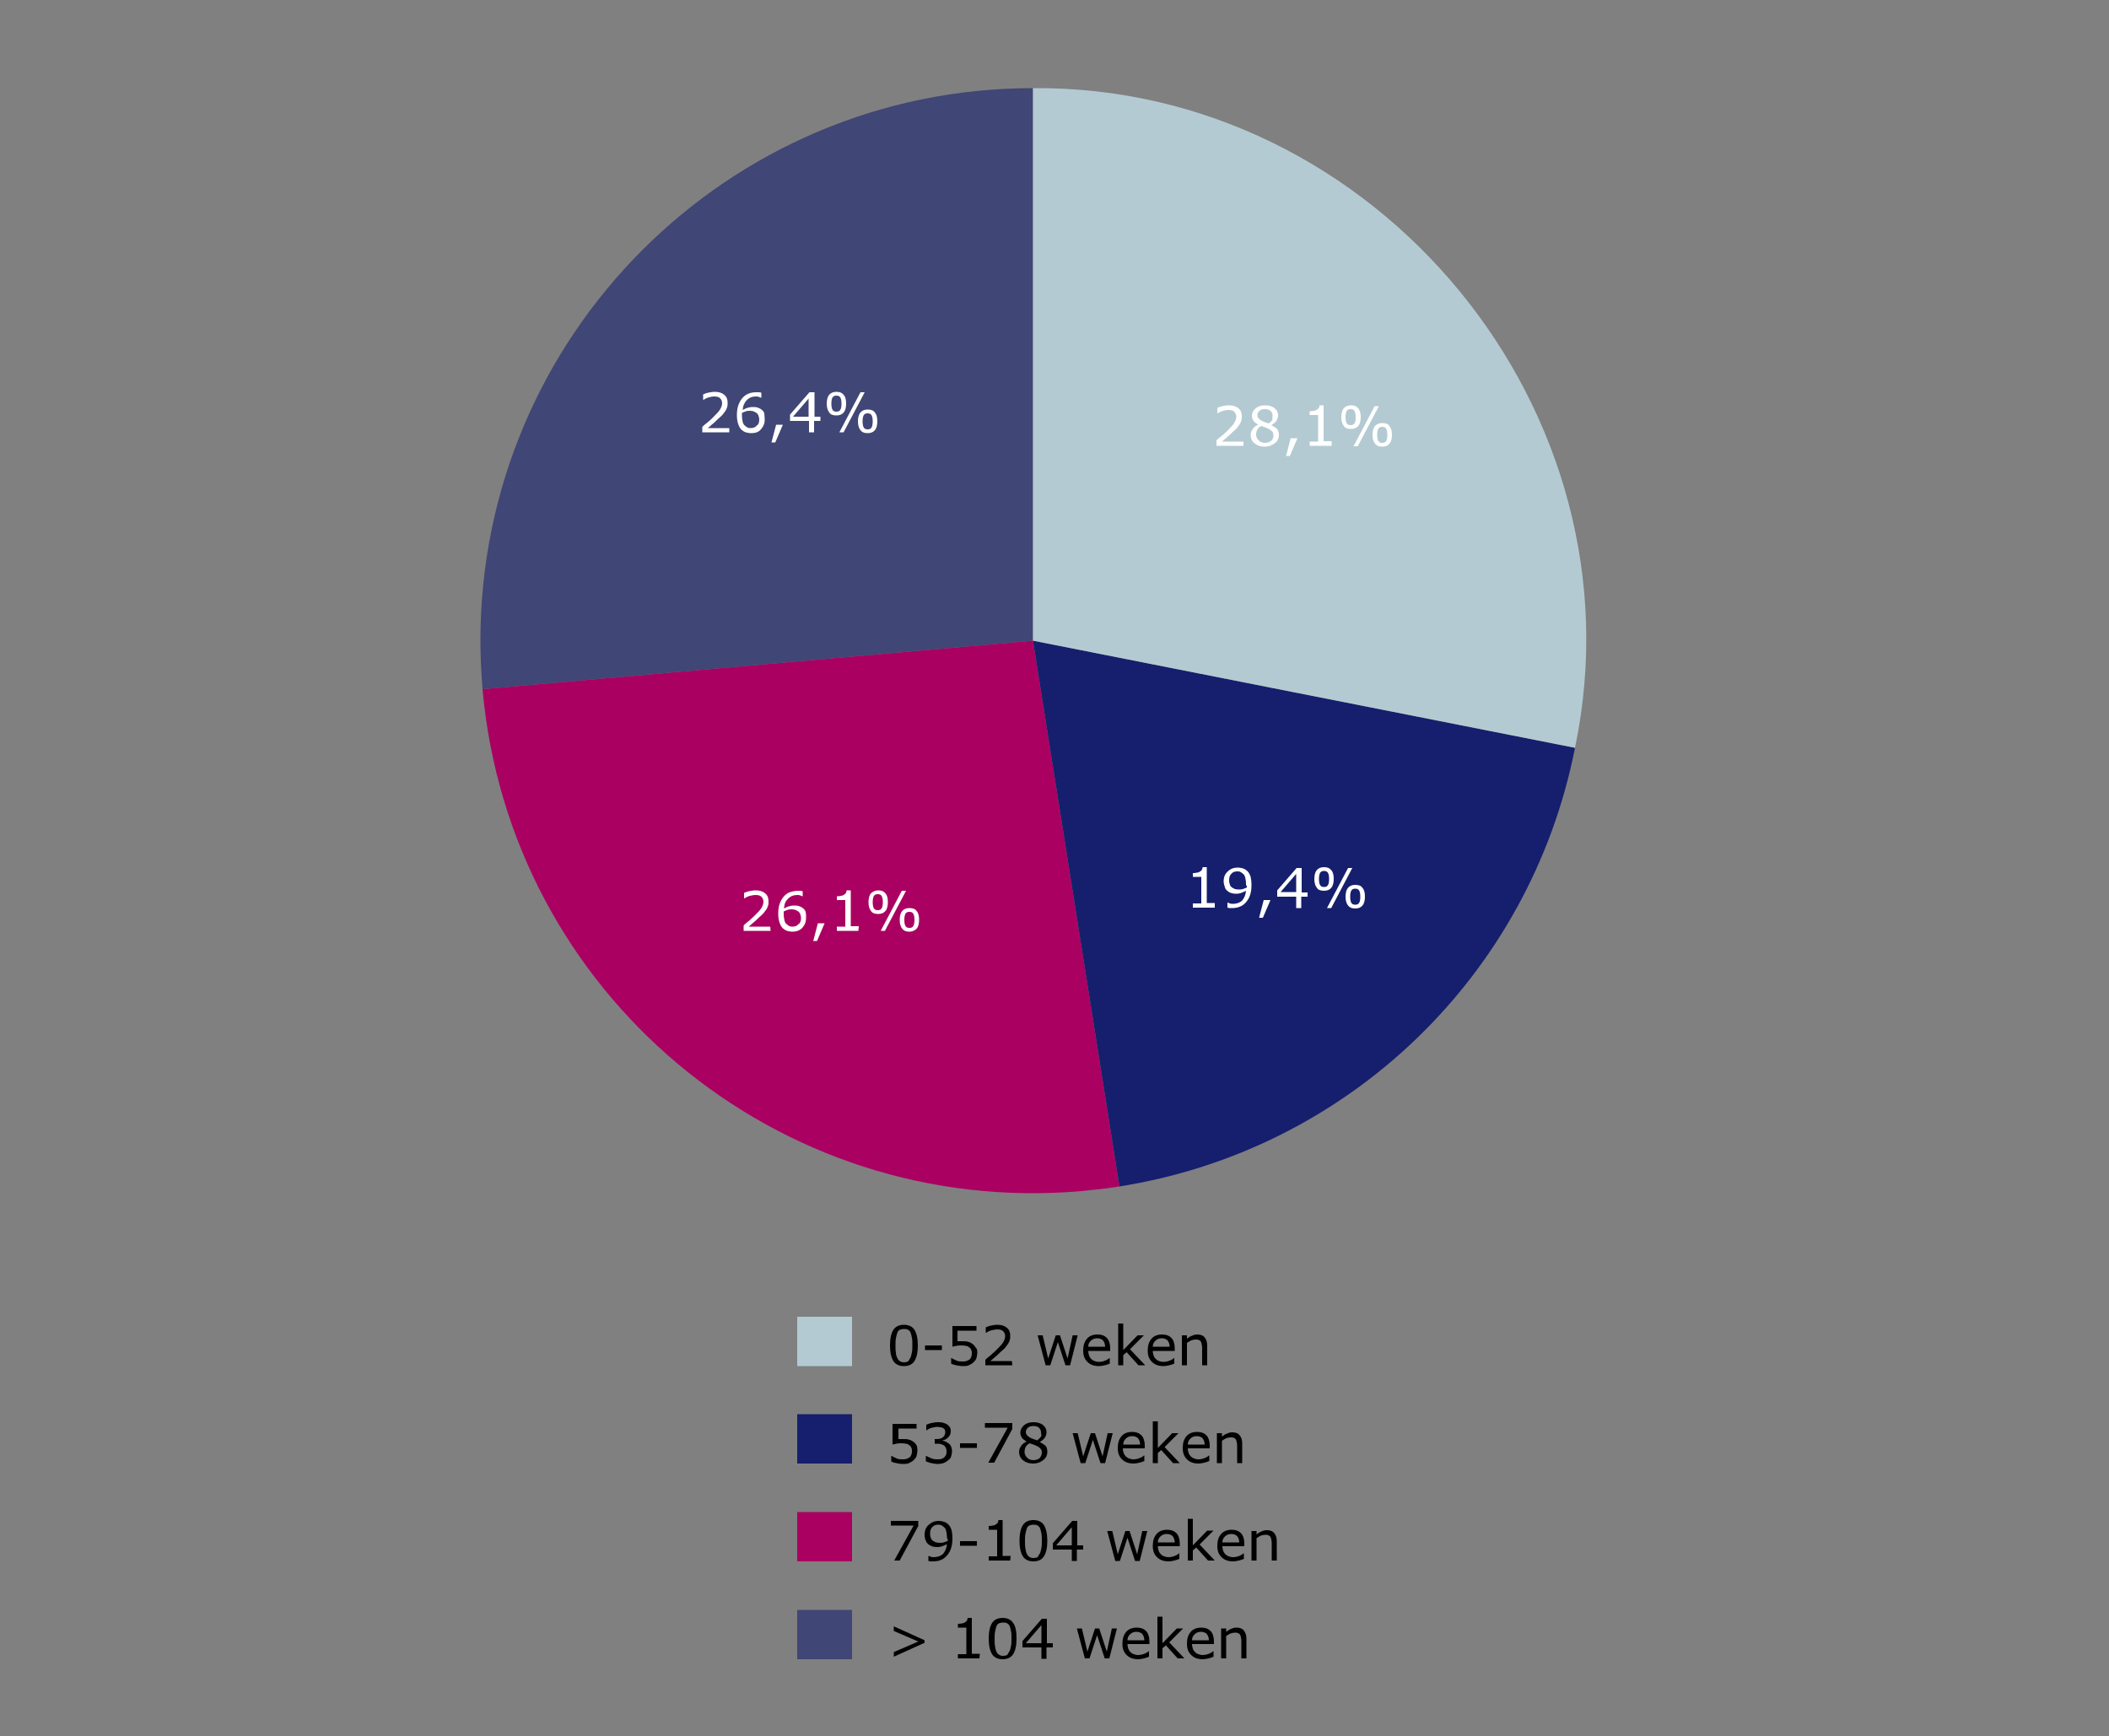 <?xml version="1.0" encoding="utf-8"?>
<!-- Generator: Adobe Illustrator 24.1.2, SVG Export Plug-In . SVG Version: 6.00 Build 0)  -->
<svg version="1.1" id="Laag_1" xmlns="http://www.w3.org/2000/svg" xmlns:xlink="http://www.w3.org/1999/xlink" x="0px" y="0px"
	 viewBox="0 0 500 411.7" style="enable-background:new 0 0 500 411.7;" xml:space="preserve">
<rect x="0" y="0" width="500" height="411.7" fill="#808080" stroke="none"/>
<style type="text/css">
	.st0{enable-background:new    ;}
	.st1{opacity:0.594;fill:#151F6D;enable-background:new    ;}
	.st2{fill:#AA0061;}
	.st3{fill:#151F6D;}
	.st4{fill:#B4CAD2;}
	.st5{fill:#FFFFFF;}
</style>
<g>
	<g class="st0">
		<g>
			<g>
				<g class="st0">
					<g>
						<g>
							<path class="st1" d="M244.9,151.9v-131c-72.3,0-131,58.7-131,131c0,3.8,0.2,7.7,0.5,11.5L244.9,151.9z"/>
						</g>
					</g>
				</g>
			</g>
			<g>
				<g class="st0">
					<g>
						<g>
							<path class="st2" d="M244.9,151.9l-130.5,11.5c6.4,72.1,69.9,125.3,142,119c3-0.3,6-0.6,9-1.1L244.9,151.9z"/>
						</g>
					</g>
				</g>
			</g>
			<g>
				<g class="st0">
					<g>
						<g>
							<path class="st3" d="M244.9,151.9l20.5,129.4c54.3-8.6,97.4-50.1,108-104L244.9,151.9z"/>
						</g>
					</g>
				</g>
			</g>
			<path class="st4" d="M244.9,151.9l128.5,25.4c16.7-79.8-47.1-157.1-128.5-156.4V151.9z"/>
		</g>
	</g>
	<g>
		<g class="st0">
			<g>
				<g>
					<g class="st0">
						<path class="st5" d="M172.9,102.5h-6.4v-1.3c0.4-0.4,0.9-0.8,1.3-1.1s0.9-0.8,1.2-1.1c0.8-0.8,1.4-1.4,1.7-1.9s0.5-1,0.5-1.5
							s-0.2-0.9-0.5-1.2c-0.3-0.3-0.8-0.4-1.4-0.4c-0.4,0-0.8,0.1-1.2,0.2s-0.9,0.3-1.3,0.6h-0.1v-1.3c0.3-0.1,0.7-0.3,1.2-0.4
							s1-0.2,1.5-0.2c1,0,1.7,0.2,2.3,0.7s0.8,1.1,0.8,1.9c0,0.4,0,0.7-0.1,1s-0.2,0.6-0.4,0.9s-0.4,0.5-0.6,0.8
							c-0.2,0.3-0.5,0.5-0.8,0.8c-0.5,0.4-0.9,0.9-1.4,1.3s-0.9,0.8-1.4,1.2h5.1L172.9,102.5L172.9,102.5z"/>
						<path class="st5" d="M181.3,99.4c0,1-0.3,1.7-0.9,2.4s-1.4,0.9-2.3,0.9c-0.5,0-0.9-0.1-1.3-0.2c-0.4-0.1-0.7-0.4-1-0.6
							c-0.4-0.4-0.6-0.8-0.8-1.4s-0.3-1.3-0.3-2.1c0-0.8,0.1-1.6,0.3-2.2s0.5-1.2,0.9-1.7s0.9-0.9,1.4-1.1c0.6-0.3,1.3-0.4,2.1-0.4
							c0.2,0,0.5,0,0.6,0c0.2,0,0.3,0.1,0.5,0.1v1.2h-0.1c-0.1-0.1-0.3-0.1-0.5-0.2s-0.5-0.1-0.7-0.1c-0.9,0-1.6,0.3-2.2,0.9
							c-0.5,0.6-0.9,1.3-0.9,2.3c0.4-0.2,0.7-0.4,1.1-0.5s0.7-0.2,1.2-0.2c0.4,0,0.8,0,1.1,0.1s0.6,0.2,0.9,0.4
							c0.4,0.3,0.7,0.6,0.8,1C181.2,98.4,181.3,98.9,181.3,99.4z M180,99.5c0-0.4-0.1-0.7-0.2-1c-0.1-0.3-0.3-0.5-0.6-0.7
							c-0.2-0.1-0.4-0.2-0.6-0.3c-0.2,0-0.5-0.1-0.7-0.1c-0.4,0-0.7,0-1,0.1s-0.6,0.2-1,0.4c0,0.1,0,0.2,0,0.3c0,0.1,0,0.2,0,0.3
							c0,0.7,0.1,1.2,0.2,1.6c0.1,0.4,0.3,0.7,0.6,0.9c0.2,0.2,0.4,0.3,0.6,0.4c0.2,0.1,0.5,0.1,0.7,0.1c0.6,0,1.1-0.2,1.4-0.6
							C179.8,100.7,180,100.2,180,99.5z"/>
						<path class="st5" d="M185.6,100.7l-1.8,4.2h-0.9l1.1-4.2H185.6z"/>
						<path class="st5" d="M194.4,99.8H193v2.7h-1.2v-2.7h-4.5v-1.5l4.6-5.3h1.2v5.8h1.4v1H194.4z M191.7,98.8v-4.3l-3.7,4.3H191.7z
							"/>
						<path class="st5" d="M200.6,95.7c0,0.9-0.2,1.7-0.6,2.1c-0.4,0.5-1,0.7-1.7,0.7c-0.8,0-1.4-0.2-1.7-0.7
							c-0.4-0.5-0.6-1.2-0.6-2.1s0.2-1.7,0.6-2.1c0.4-0.5,1-0.7,1.7-0.7c0.8,0,1.3,0.2,1.7,0.7C200.4,94,200.6,94.7,200.6,95.7z
							 M199.5,95.7c0-0.7-0.1-1.2-0.3-1.5s-0.5-0.4-0.9-0.4s-0.7,0.1-0.9,0.4s-0.3,0.8-0.3,1.5s0.1,1.2,0.3,1.5s0.5,0.4,0.9,0.4
							s0.7-0.1,0.9-0.4C199.4,96.9,199.5,96.4,199.5,95.7z M205,93l-5,9.5h-1l5-9.5H205z M208,99.9c0,0.9-0.2,1.7-0.6,2.1
							c-0.4,0.5-1,0.7-1.7,0.7c-0.8,0-1.3-0.2-1.7-0.7s-0.6-1.2-0.6-2.1s0.2-1.7,0.6-2.1c0.4-0.5,1-0.7,1.7-0.7
							c0.8,0,1.4,0.2,1.7,0.7C207.8,98.2,208,98.9,208,99.9z M206.9,99.9c0-0.7-0.1-1.2-0.3-1.5s-0.5-0.4-0.9-0.4s-0.7,0.1-0.9,0.4
							s-0.3,0.8-0.3,1.5s0.1,1.2,0.3,1.5s0.5,0.4,0.9,0.4s0.7-0.1,0.9-0.4C206.8,101.1,206.9,100.6,206.9,99.9z"/>
					</g>
				</g>
			</g>
		</g>
	</g>
	<g>
		<g class="st0">
			<g>
				<g>
					<g class="st0">
						<path class="st5" d="M182.7,220.7h-6.4v-1.3c0.4-0.4,0.9-0.8,1.3-1.1c0.4-0.4,0.9-0.8,1.2-1.1c0.8-0.8,1.4-1.4,1.7-1.9
							s0.5-1,0.5-1.5s-0.2-0.9-0.5-1.2s-0.8-0.4-1.4-0.4c-0.4,0-0.8,0.1-1.3,0.2c-0.4,0.1-0.9,0.3-1.3,0.6h-0.1v-1.3
							c0.3-0.1,0.7-0.3,1.2-0.4c0.5-0.1,1-0.2,1.5-0.2c1,0,1.7,0.2,2.3,0.7s0.8,1.1,0.8,1.9c0,0.4,0,0.7-0.1,1s-0.2,0.6-0.4,0.9
							c-0.2,0.3-0.4,0.5-0.6,0.8c-0.2,0.3-0.5,0.5-0.8,0.8c-0.5,0.4-0.9,0.9-1.4,1.3s-0.9,0.8-1.4,1.2h5.1L182.7,220.7L182.7,220.7z
							"/>
						<path class="st5" d="M191.1,217.6c0,1-0.3,1.7-0.9,2.4c-0.6,0.6-1.4,0.9-2.3,0.9c-0.5,0-0.9-0.1-1.3-0.2
							c-0.4-0.1-0.7-0.4-1-0.6c-0.4-0.4-0.6-0.8-0.8-1.4c-0.2-0.6-0.3-1.3-0.3-2.1s0.1-1.6,0.3-2.2c0.2-0.6,0.5-1.2,0.9-1.7
							s0.9-0.9,1.4-1.1s1.3-0.4,2.1-0.4c0.2,0,0.5,0,0.6,0s0.3,0.1,0.5,0.1v1.2h-0.1c-0.1-0.1-0.3-0.1-0.5-0.2
							c-0.2-0.1-0.5-0.1-0.7-0.1c-0.9,0-1.6,0.3-2.2,0.9s-0.9,1.3-0.9,2.3c0.4-0.2,0.7-0.4,1.1-0.5c0.3-0.1,0.7-0.2,1.2-0.2
							c0.4,0,0.8,0,1.1,0.1s0.6,0.2,0.9,0.4c0.4,0.3,0.7,0.6,0.8,1C191.1,216.6,191.1,217.1,191.1,217.6z M189.9,217.7
							c0-0.4-0.1-0.7-0.2-1c-0.1-0.3-0.3-0.5-0.6-0.7c-0.2-0.1-0.4-0.2-0.6-0.3c-0.2,0-0.5-0.1-0.7-0.1c-0.4,0-0.7,0-1,0.1
							s-0.6,0.2-1,0.4c0,0.1,0,0.2,0,0.3s0,0.2,0,0.3c0,0.7,0.1,1.2,0.2,1.6c0.1,0.4,0.3,0.7,0.6,0.9c0.2,0.2,0.4,0.3,0.6,0.4
							c0.2,0.1,0.5,0.1,0.7,0.1c0.6,0,1.1-0.2,1.4-0.6C189.7,218.9,189.9,218.4,189.9,217.7z"/>
						<path class="st5" d="M195.5,218.9l-1.8,4.2h-0.9l1.1-4.2H195.5z"/>
						<path class="st5" d="M203.5,220.7h-5.1v-1h2v-6.3h-2v-0.9c0.3,0,0.6,0,0.9-0.1c0.3,0,0.5-0.1,0.7-0.2c0.2-0.1,0.3-0.2,0.5-0.4
							c0.1-0.2,0.2-0.4,0.2-0.7h1v8.5h1.9L203.5,220.7L203.5,220.7z"/>
						<path class="st5" d="M210.5,213.9c0,0.9-0.2,1.7-0.6,2.1c-0.4,0.5-1,0.7-1.7,0.7c-0.8,0-1.4-0.2-1.7-0.7
							c-0.4-0.5-0.6-1.2-0.6-2.1c0-0.9,0.2-1.7,0.6-2.1s1-0.7,1.7-0.7c0.8,0,1.3,0.2,1.7,0.7C210.3,212.2,210.5,212.9,210.5,213.9z
							 M209.3,213.9c0-0.7-0.1-1.2-0.3-1.5s-0.5-0.4-0.9-0.4s-0.7,0.1-0.9,0.4s-0.3,0.8-0.3,1.5s0.1,1.2,0.3,1.5s0.5,0.4,0.9,0.4
							s0.7-0.1,0.9-0.4S209.3,214.6,209.3,213.9z M214.8,211.2l-5,9.5h-1l5-9.5H214.8z M217.9,218.1c0,0.9-0.2,1.7-0.6,2.1
							s-1,0.7-1.7,0.7c-0.8,0-1.3-0.2-1.7-0.7s-0.6-1.2-0.6-2.1c0-0.9,0.2-1.7,0.6-2.1c0.4-0.5,1-0.7,1.7-0.7c0.8,0,1.4,0.2,1.7,0.7
							C217.7,216.4,217.9,217.1,217.9,218.1z M216.8,218.1c0-0.7-0.1-1.2-0.3-1.5s-0.5-0.4-0.9-0.4s-0.7,0.1-0.9,0.4
							c-0.2,0.3-0.3,0.8-0.3,1.5s0.1,1.2,0.3,1.5s0.5,0.4,0.9,0.4s0.7-0.1,0.9-0.4C216.7,219.3,216.8,218.8,216.8,218.1z"/>
					</g>
				</g>
			</g>
		</g>
	</g>
	<g>
		<g class="st0">
			<g>
				<g>
					<g class="st0">
						<path class="st5" d="M287.9,215.2h-5.1v-1h2v-6.3h-2V207c0.3,0,0.6,0,0.9-0.1c0.3,0,0.5-0.1,0.7-0.2c0.2-0.1,0.3-0.2,0.5-0.4
							c0.1-0.2,0.2-0.4,0.2-0.7h1v8.5h1.9v1.1H287.9z"/>
						<path class="st5" d="M296.7,209.9c0,0.8-0.1,1.6-0.3,2.2c-0.2,0.7-0.5,1.2-0.9,1.7s-0.9,0.9-1.4,1.1c-0.6,0.3-1.3,0.4-2,0.4
							c-0.2,0-0.4,0-0.6,0s-0.4-0.1-0.5-0.1V214h0.1c0.1,0.1,0.3,0.1,0.5,0.2c0.2,0.1,0.5,0.1,0.7,0.1c0.9,0,1.7-0.3,2.2-0.8
							c0.5-0.6,0.8-1.3,0.9-2.3c-0.4,0.2-0.8,0.4-1.1,0.5c-0.3,0.1-0.7,0.2-1.1,0.2s-0.7,0-1.1-0.1s-0.6-0.2-0.9-0.4
							c-0.4-0.3-0.7-0.6-0.8-1s-0.3-0.9-0.3-1.4c0-1,0.3-1.8,1-2.4c0.6-0.6,1.4-0.9,2.3-0.9c0.5,0,0.9,0.1,1.3,0.2
							c0.4,0.1,0.7,0.4,1,0.6c0.4,0.4,0.6,0.8,0.8,1.4C296.6,208.3,296.7,209,296.7,209.9z M295.4,209.6c0-0.7-0.1-1.2-0.2-1.6
							c-0.1-0.4-0.3-0.7-0.6-0.9c-0.2-0.2-0.4-0.3-0.6-0.4c-0.2-0.1-0.5-0.1-0.7-0.1c-0.6,0-1.1,0.2-1.4,0.6
							c-0.4,0.4-0.5,0.9-0.5,1.6c0,0.4,0.1,0.7,0.2,1s0.3,0.5,0.6,0.7c0.2,0.1,0.4,0.2,0.6,0.3c0.2,0,0.5,0.1,0.8,0.1s0.7,0,1-0.1
							s0.7-0.2,1-0.4c0-0.1,0-0.2,0-0.3C295.4,209.9,295.4,209.8,295.4,209.6z"/>
						<path class="st5" d="M301.2,213.4l-1.8,4.2h-0.9l1.1-4.2H301.2z"/>
						<path class="st5" d="M309.9,212.6h-1.4v2.7h-1.2v-2.7h-4.5v-1.5l4.6-5.3h1.2v5.8h1.4v1H309.9z M307.3,211.5v-4.3l-3.7,4.3
							H307.3z"/>
						<path class="st5" d="M316.2,208.4c0,0.9-0.2,1.7-0.6,2.1c-0.4,0.5-1,0.7-1.7,0.7c-0.8,0-1.4-0.2-1.7-0.7
							c-0.4-0.5-0.6-1.2-0.6-2.1c0-0.9,0.2-1.7,0.6-2.1c0.4-0.5,1-0.7,1.7-0.7c0.8,0,1.3,0.2,1.7,0.7
							C316,206.7,316.2,207.4,316.2,208.4z M315.1,208.4c0-0.7-0.1-1.2-0.3-1.5c-0.2-0.3-0.5-0.4-0.9-0.4s-0.7,0.1-0.9,0.4
							c-0.2,0.3-0.3,0.8-0.3,1.5s0.1,1.2,0.3,1.5c0.2,0.3,0.5,0.4,0.9,0.4s0.7-0.1,0.9-0.4S315.1,209.1,315.1,208.4z M320.6,205.8
							l-5,9.5h-1l5-9.5H320.6z M323.6,212.6c0,0.9-0.2,1.7-0.6,2.1c-0.4,0.5-1,0.7-1.7,0.7c-0.8,0-1.3-0.2-1.7-0.7
							c-0.4-0.5-0.6-1.2-0.6-2.1c0-0.9,0.2-1.7,0.6-2.1c0.4-0.5,1-0.7,1.7-0.7c0.8,0,1.4,0.2,1.7,0.7
							C323.4,210.9,323.6,211.6,323.6,212.6z M322.5,212.6c0-0.7-0.1-1.2-0.3-1.5c-0.2-0.3-0.5-0.4-0.9-0.4s-0.7,0.1-0.9,0.4
							c-0.2,0.3-0.3,0.8-0.3,1.5s0.1,1.2,0.3,1.5c0.2,0.3,0.5,0.4,0.9,0.4s0.7-0.1,0.9-0.4C322.4,213.8,322.5,213.3,322.5,212.6z"/>
					</g>
				</g>
			</g>
		</g>
	</g>
	<g>
		<g class="st0">
			<g>
				<g>
					<g class="st0">
						<path class="st5" d="M294.8,105.7h-6.4v-1.3c0.4-0.4,0.9-0.8,1.3-1.1s0.9-0.8,1.2-1.1c0.8-0.8,1.4-1.4,1.7-1.9
							c0.3-0.5,0.5-1,0.5-1.5s-0.2-0.9-0.5-1.2c-0.3-0.3-0.8-0.4-1.4-0.4c-0.4,0-0.8,0.1-1.2,0.2c-0.4,0.1-0.9,0.3-1.3,0.6h-0.1
							v-1.3c0.3-0.1,0.7-0.3,1.2-0.4s1-0.2,1.5-0.2c1,0,1.7,0.2,2.3,0.7c0.6,0.5,0.8,1.1,0.8,1.9c0,0.4,0,0.7-0.1,1
							s-0.2,0.6-0.4,0.9c-0.2,0.3-0.4,0.5-0.6,0.8s-0.5,0.5-0.8,0.8c-0.5,0.4-0.9,0.9-1.4,1.3s-0.9,0.8-1.4,1.2h5.1L294.8,105.7
							L294.8,105.7z"/>
						<path class="st5" d="M303.2,103.1c0,0.8-0.3,1.5-1,2s-1.4,0.8-2.4,0.8s-1.8-0.3-2.4-0.8s-0.9-1.2-0.9-2c0-0.5,0.2-1,0.5-1.4
							s0.7-0.8,1.3-1l0,0c-0.5-0.3-0.9-0.6-1.1-0.9s-0.4-0.7-0.4-1.2c0-0.7,0.3-1.3,0.9-1.8s1.3-0.7,2.2-0.7c0.9,0,1.7,0.2,2.3,0.7
							c0.6,0.5,0.8,1,0.8,1.7c0,0.4-0.1,0.8-0.4,1.3c-0.3,0.4-0.7,0.7-1.2,1l0,0c0.6,0.3,1,0.6,1.4,0.9
							C303,102.1,303.2,102.5,303.2,103.1z M301.9,103.2c0-0.4-0.1-0.7-0.3-0.9c-0.2-0.2-0.5-0.5-1-0.7c-0.2-0.1-0.4-0.2-0.7-0.3
							c-0.2-0.1-0.6-0.2-0.9-0.3c-0.4,0.2-0.7,0.5-0.9,0.8c-0.2,0.4-0.3,0.8-0.3,1.2c0,0.6,0.2,1,0.6,1.4s0.9,0.6,1.5,0.6
							s1.1-0.2,1.5-0.5C301.7,104.2,301.9,103.8,301.9,103.2z M301.7,98.5c0-0.5-0.2-0.8-0.5-1.1c-0.3-0.3-0.8-0.4-1.3-0.4
							s-1,0.1-1.3,0.4s-0.5,0.6-0.5,1c0,0.3,0.1,0.6,0.3,0.8c0.2,0.2,0.4,0.4,0.8,0.6c0.2,0.1,0.4,0.2,0.7,0.3
							c0.3,0.1,0.6,0.2,0.9,0.3c0.4-0.3,0.7-0.6,0.9-0.9C301.6,99.2,301.7,98.9,301.7,98.5z"/>
						<path class="st5" d="M307.6,103.9l-1.8,4.2h-0.9l1.1-4.2H307.6z"/>
						<path class="st5" d="M315.6,105.7h-5.1v-1h2v-6.3h-2v-0.9c0.3,0,0.6,0,0.9-0.1c0.3,0,0.5-0.1,0.7-0.2s0.3-0.2,0.5-0.4
							s0.2-0.4,0.2-0.7h1v8.5h1.9v1.1H315.6z"/>
						<path class="st5" d="M322.6,98.9c0,0.9-0.2,1.7-0.6,2.1c-0.4,0.5-1,0.7-1.7,0.7c-0.8,0-1.4-0.2-1.7-0.7
							c-0.4-0.5-0.6-1.2-0.6-2.1s0.2-1.7,0.6-2.1c0.4-0.5,1-0.7,1.7-0.7c0.8,0,1.3,0.2,1.7,0.7C322.4,97.3,322.6,98,322.6,98.9z
							 M321.4,98.9c0-0.7-0.1-1.2-0.3-1.5c-0.2-0.3-0.5-0.4-0.9-0.4s-0.7,0.1-0.9,0.4c-0.2,0.3-0.3,0.8-0.3,1.5s0.1,1.2,0.3,1.5
							c0.2,0.3,0.5,0.4,0.9,0.4s0.7-0.1,0.9-0.4C321.3,100.2,321.4,99.7,321.4,98.9z M326.9,96.3l-5,9.5h-1l5-9.5H326.9z M330,103.1
							c0,0.9-0.2,1.7-0.6,2.1c-0.4,0.5-1,0.7-1.7,0.7c-0.8,0-1.3-0.2-1.7-0.7c-0.4-0.5-0.6-1.2-0.6-2.1s0.2-1.7,0.6-2.1
							c0.4-0.5,1-0.7,1.7-0.7c0.8,0,1.4,0.2,1.7,0.7C329.8,101.5,330,102.2,330,103.1z M328.9,103.1c0-0.7-0.1-1.2-0.3-1.5
							c-0.2-0.3-0.5-0.4-0.9-0.4s-0.7,0.1-0.9,0.4c-0.2,0.3-0.3,0.8-0.3,1.5s0.1,1.2,0.3,1.5c0.2,0.3,0.5,0.4,0.9,0.4
							s0.7-0.1,0.9-0.4C328.8,104.4,328.9,103.9,328.9,103.1z"/>
					</g>
				</g>
			</g>
		</g>
	</g>
	<g>
		<g>
			<g>
				<g class="st0">
					<path d="M217.6,319c0,1.7-0.3,2.9-0.8,3.7c-0.5,0.8-1.4,1.2-2.5,1.2s-2-0.4-2.5-1.2c-0.5-0.8-0.8-2-0.8-3.7s0.3-2.9,0.8-3.7
						c0.5-0.8,1.4-1.2,2.5-1.2s2,0.4,2.5,1.2S217.6,317.3,217.6,319z M215.9,321.8c0.1-0.3,0.2-0.7,0.3-1.2s0.1-1,0.1-1.7
						c0-0.6,0-1.2-0.1-1.7s-0.2-0.9-0.3-1.2c-0.1-0.3-0.4-0.6-0.6-0.7c-0.3-0.2-0.6-0.2-1-0.2s-0.7,0.1-1,0.2
						c-0.3,0.2-0.5,0.4-0.6,0.8c-0.1,0.3-0.2,0.7-0.3,1.2s-0.1,1.1-0.1,1.7c0,0.7,0,1.2,0.1,1.7c0,0.4,0.1,0.8,0.3,1.2
						c0.1,0.3,0.3,0.6,0.6,0.8c0.3,0.2,0.6,0.3,1,0.3s0.7-0.1,1-0.2C215.5,322.4,215.7,322.2,215.9,321.8z"/>
					<path d="M223.3,320.1h-4V319h4V320.1z"/>
					<path d="M231.7,320.7c0,0.4-0.1,0.9-0.2,1.3s-0.4,0.7-0.7,1s-0.7,0.5-1.1,0.7c-0.4,0.2-0.9,0.2-1.5,0.2c-0.5,0-1-0.1-1.5-0.2
						s-0.9-0.2-1.2-0.4V322h0.1c0.3,0.2,0.8,0.4,1.2,0.6s0.9,0.2,1.4,0.2c0.3,0,0.6,0,0.9-0.1c0.3-0.1,0.5-0.2,0.8-0.4
						c0.2-0.2,0.3-0.4,0.4-0.7c0.1-0.3,0.1-0.5,0.1-0.9c0-0.3-0.1-0.6-0.2-0.8c-0.1-0.2-0.3-0.4-0.5-0.5c-0.2-0.2-0.5-0.3-0.8-0.3
						c-0.3-0.1-0.7-0.1-1.1-0.1c-0.4,0-0.7,0-1.1,0.1c-0.3,0.1-0.6,0.1-0.9,0.2v-4.9h5.7v1.1H227v2.5c0.2,0,0.4,0,0.6,0
						c0.2,0,0.4,0,0.5,0c0.5,0,1,0,1.3,0.1c0.4,0.1,0.7,0.2,1.1,0.5c0.3,0.2,0.6,0.5,0.8,0.9C231.6,319.7,231.7,320.1,231.7,320.7z"
						/>
					<path d="M240,323.7h-6.4v-1.3c0.4-0.4,0.9-0.8,1.3-1.1c0.4-0.4,0.9-0.8,1.2-1.1c0.8-0.8,1.4-1.4,1.7-1.9s0.5-1,0.5-1.5
						s-0.2-0.9-0.5-1.2c-0.3-0.3-0.8-0.4-1.4-0.4c-0.4,0-0.8,0.1-1.3,0.2c-0.4,0.1-0.9,0.3-1.3,0.6h-0.1v-1.3
						c0.3-0.1,0.7-0.3,1.2-0.4s1-0.2,1.5-0.2c1,0,1.7,0.2,2.3,0.7s0.8,1.1,0.8,1.9c0,0.4,0,0.7-0.1,1s-0.2,0.6-0.4,0.9
						s-0.4,0.5-0.6,0.8c-0.2,0.3-0.5,0.5-0.8,0.8c-0.5,0.4-0.9,0.9-1.4,1.3s-0.9,0.8-1.4,1.2h5.1L240,323.7L240,323.7z"/>
					<path d="M255.5,316.6l-1.8,7.1h-1.1l-1.8-5.5l-1.8,5.5h-1.1l-1.9-7.1h1.2l1.3,5.5l1.8-5.5h1l1.8,5.5l1.2-5.5H255.5z"/>
					<path d="M263.2,320.3H258c0,0.4,0.1,0.8,0.2,1.1c0.1,0.3,0.3,0.6,0.5,0.8c0.2,0.2,0.5,0.4,0.8,0.5s0.6,0.2,1,0.2
						c0.5,0,1-0.1,1.5-0.3c0.5-0.2,0.8-0.4,1-0.6h0.1v1.3c-0.4,0.2-0.8,0.3-1.2,0.4c-0.4,0.1-0.9,0.2-1.3,0.2c-1.2,0-2.1-0.3-2.8-1
						s-1-1.5-1-2.7s0.3-2.1,0.9-2.8c0.6-0.7,1.5-1,2.5-1s1.7,0.3,2.2,0.8s0.8,1.4,0.8,2.4V320.3z M262,319.3c0-0.6-0.2-1.1-0.5-1.5
						c-0.3-0.3-0.8-0.5-1.4-0.5s-1.1,0.2-1.5,0.6s-0.6,0.8-0.6,1.4H262z"/>
				</g>
				<g class="st0">
					<path d="M271.5,323.7h-1.6l-2.8-3.1l-0.8,0.7v2.4h-1.2v-9.9h1.2v6.3l3.4-3.5h1.5l-3.3,3.3L271.5,323.7z"/>
				</g>
				<g class="st0">
					<path d="M278.5,320.3h-5.2c0,0.4,0.1,0.8,0.2,1.1c0.1,0.3,0.3,0.6,0.5,0.8c0.2,0.2,0.5,0.4,0.8,0.5s0.6,0.2,1,0.2
						c0.5,0,1-0.1,1.5-0.3c0.5-0.2,0.8-0.4,1-0.6h0.1v1.3c-0.4,0.2-0.8,0.3-1.2,0.4c-0.4,0.1-0.9,0.2-1.3,0.2c-1.2,0-2.1-0.3-2.8-1
						s-1-1.5-1-2.7s0.3-2.1,0.9-2.8c0.6-0.7,1.5-1,2.5-1s1.7,0.3,2.2,0.8s0.8,1.4,0.8,2.4V320.3z M277.3,319.3
						c0-0.6-0.2-1.1-0.5-1.5c-0.3-0.3-0.8-0.5-1.4-0.5s-1.1,0.2-1.5,0.6s-0.6,0.8-0.6,1.4H277.3z"/>
					<path d="M286.2,323.7H285v-4c0-0.3,0-0.6-0.1-0.9c0-0.3-0.1-0.5-0.2-0.7s-0.3-0.3-0.5-0.4s-0.5-0.1-0.8-0.1s-0.7,0.1-1,0.2
						c-0.4,0.2-0.7,0.4-1,0.6v5.3h-1.2v-7.1h1.2v0.8c0.4-0.3,0.8-0.6,1.2-0.7c0.4-0.2,0.8-0.3,1.2-0.3c0.8,0,1.4,0.2,1.8,0.7
						s0.6,1.1,0.6,2V323.7z"/>
				</g>
			</g>
			<rect x="189" y="312.2" class="st4" width="13" height="11.7"/>
		</g>
		<g>
			<g>
				<g class="st0">
					<path d="M217.5,343.9c0,0.4-0.1,0.9-0.2,1.3s-0.4,0.7-0.7,1s-0.7,0.5-1.1,0.7c-0.4,0.2-0.9,0.2-1.5,0.2c-0.5,0-1-0.1-1.5-0.2
						s-0.9-0.2-1.2-0.4v-1.3h0.1c0.3,0.2,0.8,0.4,1.2,0.6s0.9,0.2,1.4,0.2c0.3,0,0.6,0,0.9-0.1c0.3-0.1,0.5-0.2,0.8-0.4
						c0.2-0.2,0.3-0.4,0.4-0.7c0.1-0.3,0.1-0.5,0.1-0.9c0-0.3-0.1-0.6-0.2-0.8c-0.1-0.2-0.3-0.4-0.5-0.5c-0.2-0.2-0.5-0.3-0.8-0.3
						c-0.3-0.1-0.7-0.1-1.1-0.1c-0.4,0-0.7,0-1.1,0.1c-0.3,0.1-0.6,0.1-0.9,0.2v-4.9h5.7v1.1H213v2.5c0.2,0,0.4,0,0.6,0s0.4,0,0.5,0
						c0.5,0,1,0,1.3,0.1s0.7,0.2,1.1,0.5c0.3,0.2,0.6,0.5,0.8,0.9C217.4,342.8,217.5,343.3,217.5,343.9z"/>
					<path d="M225,342.3c0.2,0.2,0.4,0.4,0.5,0.7c0.1,0.3,0.2,0.6,0.2,1.1c0,0.4-0.1,0.8-0.2,1.2s-0.4,0.7-0.7,0.9
						c-0.3,0.3-0.7,0.5-1.1,0.7c-0.4,0.1-0.9,0.2-1.4,0.2s-1-0.1-1.5-0.2s-0.9-0.3-1.3-0.4v-1.3h0.1c0.4,0.2,0.8,0.4,1.3,0.6
						s1,0.2,1.4,0.2c0.3,0,0.6,0,0.9-0.1c0.3-0.1,0.5-0.2,0.7-0.4c0.2-0.2,0.3-0.4,0.4-0.6c0.1-0.2,0.1-0.5,0.1-0.9
						c0-0.3-0.1-0.6-0.2-0.8c-0.1-0.2-0.3-0.4-0.4-0.5c-0.2-0.1-0.4-0.2-0.7-0.3s-0.6-0.1-0.9-0.1h-0.6v-1.1h0.4
						c0.6,0,1.2-0.1,1.5-0.4c0.4-0.3,0.6-0.7,0.6-1.2c0-0.2,0-0.4-0.1-0.6s-0.2-0.3-0.4-0.4s-0.4-0.2-0.6-0.2
						c-0.2,0-0.4-0.1-0.7-0.1c-0.4,0-0.8,0.1-1.3,0.2s-0.9,0.3-1.3,0.6h-0.1v-1.3c0.3-0.1,0.7-0.3,1.2-0.4s1-0.2,1.5-0.2
						s0.9,0,1.2,0.1s0.7,0.2,1,0.4c0.3,0.2,0.5,0.4,0.7,0.7s0.2,0.6,0.2,1c0,0.5-0.2,1-0.6,1.4c-0.4,0.4-0.8,0.6-1.3,0.7v0.1
						c0.2,0,0.4,0.1,0.7,0.2C224.6,342,224.8,342.2,225,342.3z"/>
					<path d="M231.6,343.3h-4v-1.1h4V343.3z"/>
					<path d="M240,338.8l-4.3,8h-1.4l4.6-8.3h-5.4v-1.1h6.5L240,338.8L240,338.8z"/>
					<path d="M248.3,344.2c0,0.8-0.3,1.5-1,2c-0.6,0.5-1.4,0.8-2.4,0.8s-1.8-0.3-2.4-0.8c-0.6-0.5-0.9-1.2-0.9-2
						c0-0.5,0.2-1,0.5-1.4s0.7-0.8,1.3-1l0,0c-0.5-0.3-0.9-0.6-1.1-0.9c-0.2-0.3-0.4-0.7-0.4-1.2c0-0.7,0.3-1.3,0.9-1.8
						c0.6-0.5,1.3-0.7,2.2-0.7s1.7,0.2,2.3,0.7s0.8,1,0.8,1.7c0,0.4-0.1,0.8-0.4,1.3c-0.3,0.4-0.7,0.7-1.2,1l0,0
						c0.6,0.3,1,0.6,1.4,0.9C248.2,343.2,248.3,343.7,248.3,344.2z M247,344.4c0-0.4-0.1-0.7-0.3-0.9c-0.2-0.2-0.5-0.5-1-0.7
						c-0.2-0.1-0.4-0.2-0.7-0.3s-0.6-0.2-0.9-0.3c-0.4,0.2-0.7,0.5-0.9,0.8c-0.2,0.4-0.3,0.8-0.3,1.2c0,0.6,0.2,1,0.6,1.4
						c0.4,0.4,0.9,0.6,1.5,0.6s1.1-0.2,1.5-0.5C246.8,345.3,247,344.9,247,344.4z M246.8,339.6c0-0.5-0.2-0.8-0.5-1.1
						c-0.3-0.3-0.8-0.4-1.3-0.4s-1,0.1-1.3,0.4s-0.5,0.6-0.5,1c0,0.3,0.1,0.6,0.3,0.8c0.2,0.2,0.4,0.4,0.8,0.6
						c0.2,0.1,0.4,0.2,0.7,0.3c0.3,0.1,0.6,0.2,0.9,0.3c0.4-0.3,0.7-0.6,0.9-0.9S246.8,340,246.8,339.6z"/>
					<path d="M263.8,339.8l-1.8,7.1h-1.1l-1.8-5.5l-1.8,5.5h-1.1l-1.9-7.1h1.2l1.3,5.5l1.8-5.5h1l1.8,5.5l1.2-5.5H263.8z"/>
					<path d="M271.4,343.4h-5.2c0,0.4,0.1,0.8,0.2,1.1c0.1,0.3,0.3,0.6,0.5,0.8c0.2,0.2,0.5,0.4,0.8,0.5s0.6,0.2,1,0.2
						c0.5,0,1-0.1,1.5-0.3c0.5-0.2,0.8-0.4,1-0.6h0.1v1.3c-0.4,0.2-0.8,0.3-1.2,0.4c-0.4,0.1-0.9,0.2-1.3,0.2c-1.2,0-2.1-0.3-2.8-1
						s-1-1.5-1-2.7s0.3-2.1,0.9-2.8c0.6-0.7,1.5-1,2.5-1s1.7,0.3,2.2,0.8s0.8,1.4,0.8,2.4V343.4z M270.3,342.5
						c0-0.6-0.2-1.1-0.5-1.5c-0.3-0.3-0.8-0.5-1.4-0.5s-1.1,0.2-1.5,0.6s-0.6,0.8-0.6,1.4H270.3z"/>
				</g>
				<g class="st0">
					<path d="M279.7,346.9h-1.6l-2.8-3.1l-0.8,0.7v2.4h-1.2V337h1.2v6.3l3.4-3.5h1.5l-3.3,3.3L279.7,346.9z"/>
				</g>
				<g class="st0">
					<path d="M286.8,343.4h-5.2c0,0.4,0.1,0.8,0.2,1.1c0.1,0.3,0.3,0.6,0.5,0.8c0.2,0.2,0.5,0.4,0.8,0.5s0.6,0.2,1,0.2
						c0.5,0,1-0.1,1.5-0.3c0.5-0.2,0.8-0.4,1-0.6h0.1v1.3c-0.4,0.2-0.8,0.3-1.2,0.4c-0.4,0.1-0.9,0.2-1.3,0.2c-1.2,0-2.1-0.3-2.8-1
						s-1-1.5-1-2.7s0.3-2.1,0.9-2.8c0.6-0.7,1.5-1,2.5-1s1.7,0.3,2.2,0.8s0.8,1.4,0.8,2.4V343.4z M285.6,342.5
						c0-0.6-0.2-1.1-0.5-1.5c-0.3-0.3-0.8-0.5-1.4-0.5s-1.1,0.2-1.5,0.6s-0.6,0.8-0.6,1.4H285.6z"/>
					<path d="M294.5,346.9h-1.2v-4c0-0.3,0-0.6-0.1-0.9c0-0.3-0.1-0.5-0.2-0.7s-0.3-0.3-0.5-0.4s-0.5-0.1-0.8-0.1s-0.7,0.1-1,0.2
						c-0.4,0.2-0.7,0.4-1,0.6v5.3h-1.2v-7.1h1.2v0.8c0.4-0.3,0.8-0.6,1.2-0.7c0.4-0.2,0.8-0.3,1.2-0.3c0.8,0,1.4,0.2,1.8,0.7
						s0.6,1.1,0.6,2V346.9z"/>
				</g>
			</g>
			<rect x="189" y="335.3" class="st3" width="13" height="11.7"/>
		</g>
		<g>
			<g>
				<g class="st0">
					<path d="M217.6,362l-4.3,8H212l4.6-8.3h-5.4v-1.1h6.5v1.4H217.6z"/>
					<path d="M225.8,364.8c0,0.8-0.1,1.6-0.3,2.2c-0.2,0.7-0.5,1.2-0.9,1.7s-0.9,0.9-1.4,1.1c-0.6,0.3-1.3,0.4-2,0.4
						c-0.2,0-0.4,0-0.6,0s-0.4-0.1-0.5-0.1v-1.2h0.1c0.1,0.1,0.3,0.1,0.5,0.2s0.5,0.1,0.7,0.1c0.9,0,1.7-0.3,2.2-0.8
						c0.5-0.6,0.8-1.3,0.9-2.3c-0.4,0.2-0.8,0.4-1.1,0.5s-0.7,0.2-1.1,0.2c-0.4,0-0.7,0-1.1-0.1c-0.3-0.1-0.6-0.2-0.9-0.4
						c-0.4-0.3-0.7-0.6-0.8-1c-0.2-0.4-0.3-0.9-0.3-1.4c0-1,0.3-1.8,1-2.4s1.4-0.9,2.3-0.9c0.5,0,0.9,0.1,1.3,0.2s0.7,0.4,1,0.6
						c0.4,0.4,0.6,0.8,0.8,1.4C225.7,363.2,225.8,363.9,225.8,364.8z M224.5,364.5c0-0.7-0.1-1.2-0.2-1.6s-0.3-0.7-0.6-0.9
						c-0.2-0.2-0.4-0.3-0.6-0.4c-0.2-0.1-0.5-0.1-0.7-0.1c-0.6,0-1.1,0.2-1.4,0.6c-0.4,0.4-0.5,0.9-0.5,1.6c0,0.4,0.1,0.7,0.2,1
						s0.3,0.5,0.6,0.7c0.2,0.1,0.4,0.2,0.6,0.3c0.2,0,0.5,0.1,0.8,0.1s0.7,0,1-0.1s0.7-0.2,1-0.4c0-0.1,0-0.2,0-0.3
						C224.5,364.7,224.5,364.6,224.5,364.5z"/>
					<path d="M231.6,366.5h-4v-1.1h4V366.5z"/>
					<path d="M239.5,370h-5.1v-1h2v-6.3h-2v-0.9c0.3,0,0.6,0,0.9-0.1c0.3,0,0.5-0.1,0.7-0.2s0.3-0.2,0.5-0.4
						c0.1-0.2,0.2-0.4,0.2-0.7h1v8.5h1.9L239.5,370L239.5,370z"/>
					<path d="M248.3,365.3c0,1.7-0.3,2.9-0.8,3.7c-0.5,0.8-1.4,1.2-2.5,1.2s-2-0.4-2.5-1.2c-0.5-0.8-0.8-2-0.8-3.7s0.3-2.9,0.8-3.7
						s1.4-1.2,2.5-1.2s2,0.4,2.5,1.2S248.3,363.7,248.3,365.3z M246.6,368.2c0.1-0.3,0.2-0.7,0.3-1.2s0.1-1,0.1-1.7
						c0-0.6,0-1.2-0.1-1.7s-0.2-0.9-0.3-1.2c-0.1-0.3-0.4-0.6-0.6-0.7c-0.3-0.2-0.6-0.2-1-0.2s-0.7,0.1-1,0.2
						c-0.3,0.2-0.5,0.4-0.6,0.8c-0.1,0.3-0.2,0.7-0.3,1.2s-0.1,1.1-0.1,1.7c0,0.7,0,1.2,0.1,1.7s0.1,0.8,0.3,1.2
						c0.1,0.3,0.3,0.6,0.6,0.8c0.3,0.2,0.6,0.3,1,0.3s0.7-0.1,1-0.2C246.2,368.8,246.4,368.5,246.6,368.2z"/>
					<path d="M256.7,367.4h-1.4v2.7h-1.2v-2.7h-4.5v-1.5l4.6-5.3h1.2v5.8h1.4v1H256.7z M254.1,366.4v-4.3l-3.7,4.3H254.1z"/>
					<path d="M272,363l-1.8,7.1h-1.1l-1.8-5.5l-1.8,5.5h-1.1l-1.9-7.1h1.2l1.3,5.5l1.8-5.5h1l1.8,5.5l1.2-5.5H272z"/>
					<path d="M279.7,366.6h-5.2c0,0.4,0.1,0.8,0.2,1.1c0.1,0.3,0.3,0.6,0.5,0.8c0.2,0.2,0.5,0.4,0.8,0.5s0.6,0.2,1,0.2
						c0.5,0,1-0.1,1.5-0.3c0.5-0.2,0.8-0.4,1-0.6h0.1v1.3c-0.4,0.2-0.8,0.3-1.2,0.4c-0.4,0.1-0.9,0.2-1.3,0.2c-1.2,0-2.1-0.3-2.8-1
						s-1-1.5-1-2.7s0.3-2.1,0.9-2.8c0.6-0.7,1.5-1,2.5-1s1.7,0.3,2.2,0.8s0.8,1.4,0.8,2.4V366.6z M278.5,365.7
						c0-0.6-0.2-1.1-0.5-1.5c-0.3-0.3-0.8-0.5-1.4-0.5s-1.1,0.2-1.5,0.6s-0.6,0.8-0.6,1.4H278.5z"/>
				</g>
				<g class="st0">
					<path d="M288,370h-1.6l-2.8-3.1l-0.8,0.7v2.4h-1.2v-9.9h1.2v6.3l3.4-3.5h1.5l-3.3,3.3L288,370z"/>
				</g>
				<g class="st0">
					<path d="M295,366.6h-5.2c0,0.4,0.1,0.8,0.2,1.1c0.1,0.3,0.3,0.6,0.5,0.8c0.2,0.2,0.5,0.4,0.8,0.5s0.6,0.2,1,0.2
						c0.5,0,1-0.1,1.5-0.3c0.5-0.2,0.8-0.4,1-0.6h0.1v1.3c-0.4,0.2-0.8,0.3-1.2,0.4c-0.4,0.1-0.9,0.2-1.3,0.2c-1.2,0-2.1-0.3-2.8-1
						s-1-1.5-1-2.7s0.3-2.1,0.9-2.8c0.6-0.7,1.5-1,2.5-1s1.7,0.3,2.2,0.8s0.8,1.4,0.8,2.4V366.6z M293.8,365.7
						c0-0.6-0.2-1.1-0.5-1.5c-0.3-0.3-0.8-0.5-1.4-0.5s-1.1,0.2-1.5,0.6s-0.6,0.8-0.6,1.4H293.8z"/>
					<path d="M302.7,370h-1.2v-4c0-0.3,0-0.6-0.1-0.9c0-0.3-0.1-0.5-0.2-0.7s-0.3-0.3-0.5-0.4s-0.5-0.1-0.8-0.1s-0.7,0.1-1,0.2
						c-0.4,0.2-0.7,0.4-1,0.6v5.3h-1.2v-7h1.2v0.8c0.4-0.3,0.8-0.6,1.2-0.7c0.4-0.2,0.8-0.3,1.2-0.3c0.8,0,1.4,0.2,1.8,0.7
						s0.6,1.1,0.6,2V370z"/>
				</g>
			</g>
			<rect x="189" y="358.5" class="st2" width="13" height="11.7"/>
		</g>
		<g>
			<g>
				<g class="st0">
					<path d="M219.2,389.5l-7.3,3.3v-1.1l5.8-2.5l-5.8-2.5v-1.1l7.3,3.3V389.5z"/>
					<path d="M232.2,393.2h-5.1v-1h2v-6.3h-2V385c0.3,0,0.6,0,0.9-0.1c0.3,0,0.5-0.1,0.7-0.2s0.3-0.2,0.5-0.4
						c0.1-0.2,0.2-0.4,0.2-0.7h1v8.5h1.9L232.2,393.2L232.2,393.2z"/>
					<path d="M241,388.5c0,1.7-0.3,2.9-0.8,3.7c-0.5,0.8-1.4,1.2-2.5,1.2s-2-0.4-2.5-1.2c-0.5-0.8-0.8-2-0.8-3.7s0.3-2.9,0.8-3.7
						s1.4-1.2,2.5-1.2s2,0.4,2.5,1.2C240.8,385.6,241,386.9,241,388.5z M239.4,391.4c0.1-0.3,0.2-0.7,0.3-1.2s0.1-1,0.1-1.7
						c0-0.6,0-1.2-0.1-1.7s-0.2-0.9-0.3-1.2c-0.1-0.3-0.4-0.6-0.6-0.7c-0.3-0.2-0.6-0.2-1-0.2s-0.7,0.1-1,0.2
						c-0.3,0.2-0.5,0.4-0.6,0.8c-0.1,0.3-0.2,0.7-0.3,1.2s-0.1,1.1-0.1,1.7c0,0.7,0,1.2,0.1,1.7s0.1,0.8,0.3,1.2
						c0.1,0.3,0.3,0.6,0.6,0.8c0.3,0.2,0.6,0.3,1,0.3s0.7-0.1,1-0.2C239,392,239.2,391.7,239.4,391.4z"/>
					<path d="M249.5,390.6h-1.4v2.7h-1.2v-2.7h-4.5v-1.5l4.6-5.3h1.2v5.8h1.4v1H249.5z M246.9,389.6v-4.3l-3.7,4.3H246.9z"/>
					<path d="M264.8,386.1l-1.8,7.1h-1.1l-1.8-5.5l-1.8,5.5h-1.1l-1.9-7.1h1.2l1.3,5.5l1.8-5.5h1l1.8,5.5l1.2-5.5H264.8z"/>
					<path d="M272.5,389.8h-5.2c0,0.4,0.1,0.8,0.2,1.1c0.1,0.3,0.3,0.6,0.5,0.8c0.2,0.2,0.5,0.4,0.8,0.5s0.6,0.2,1,0.2
						c0.5,0,1-0.1,1.5-0.3c0.5-0.2,0.8-0.4,1-0.6h0.1v1.3c-0.4,0.2-0.8,0.3-1.2,0.4c-0.4,0.1-0.9,0.2-1.3,0.2c-1.2,0-2.1-0.3-2.8-1
						s-1-1.5-1-2.7s0.3-2.1,0.9-2.8c0.6-0.7,1.5-1,2.5-1s1.7,0.3,2.2,0.8s0.8,1.4,0.8,2.4V389.8z M271.3,388.9
						c0-0.6-0.2-1.1-0.5-1.5c-0.3-0.3-0.8-0.5-1.4-0.5s-1.1,0.2-1.5,0.6s-0.6,0.8-0.6,1.4H271.3z"/>
				</g>
				<g class="st0">
					<path d="M280.8,393.2h-1.6l-2.8-3.1l-0.8,0.7v2.4h-1.2v-9.9h1.2v6.3l3.4-3.5h1.5l-3.3,3.3L280.8,393.2z"/>
				</g>
				<g class="st0">
					<path d="M287.8,389.8h-5.2c0,0.4,0.1,0.8,0.2,1.1c0.1,0.3,0.3,0.6,0.5,0.8c0.2,0.2,0.5,0.4,0.8,0.5s0.6,0.2,1,0.2
						c0.5,0,1-0.1,1.5-0.3c0.5-0.2,0.8-0.4,1-0.6h0.1v1.3c-0.4,0.2-0.8,0.3-1.2,0.4c-0.4,0.1-0.9,0.2-1.3,0.2c-1.2,0-2.1-0.3-2.8-1
						s-1-1.5-1-2.7s0.3-2.1,0.9-2.8c0.6-0.7,1.5-1,2.5-1s1.7,0.3,2.2,0.8s0.8,1.4,0.8,2.4V389.8z M286.6,388.9
						c0-0.6-0.2-1.1-0.5-1.5c-0.3-0.3-0.8-0.5-1.4-0.5s-1.1,0.2-1.5,0.6s-0.6,0.8-0.6,1.4H286.6z"/>
					<path d="M295.5,393.2h-1.2v-4c0-0.3,0-0.6-0.1-0.9c0-0.3-0.1-0.5-0.2-0.7s-0.3-0.3-0.5-0.4s-0.5-0.1-0.8-0.1s-0.7,0.1-1,0.2
						c-0.4,0.2-0.7,0.4-1,0.6v5.3h-1.2v-7.1h1.2v0.8c0.4-0.3,0.8-0.6,1.2-0.7c0.4-0.2,0.8-0.3,1.2-0.3c0.8,0,1.4,0.2,1.8,0.7
						s0.6,1.1,0.6,2V393.2z"/>
				</g>
			</g>
			<rect x="189" y="381.7" class="st1" width="13" height="11.7"/>
		</g>
	</g>
</g>
<g>
	<g>
		<g>
			<g class="st0">
				<g>
					<g>
						<g class="st0">
							<g>
								<g>
									<path class="st1" d="M244.9,2205.9v-131c-59.8,0-112,40.5-126.9,98.4L244.9,2205.9z"/>
								</g>
							</g>
						</g>
					</g>
					<g>
						<g class="st0">
							<g>
								<g>
									<path class="st2" d="M244.9,2205.9L118,2173.3c-14.9,57.9,11.4,118.6,63.8,147.4L244.9,2205.9z"/>
								</g>
							</g>
						</g>
					</g>
					<g>
						<g class="st0">
							<g>
								<g>
									<path class="st3" d="M244.9,2205.9l-63.1,114.8c63.4,34.9,143.1,11.7,177.9-51.7c34.9-63.4,11.7-143.1-51.7-177.9
										c-19.3-10.6-41-16.2-63.1-16.2L244.9,2205.9L244.9,2205.9z"/>
								</g>
							</g>
						</g>
					</g>
				</g>
			</g>
		</g>
		<g>
			<g class="st0">
				<g>
					<g>
						<g class="st0">
							<path class="st5" d="M184.3,2141.2h-6.4v-1.3c0.4-0.4,0.9-0.8,1.3-1.1c0.4-0.4,0.9-0.8,1.2-1.1c0.8-0.8,1.4-1.4,1.7-1.9
								s0.5-1,0.5-1.5s-0.2-0.9-0.5-1.2s-0.8-0.4-1.4-0.4c-0.4,0-0.8,0.1-1.3,0.2c-0.4,0.1-0.9,0.3-1.3,0.6H178v-1.3
								c0.3-0.1,0.7-0.3,1.2-0.4c0.5-0.1,1-0.2,1.5-0.2c1,0,1.7,0.2,2.3,0.7s0.8,1.1,0.8,1.9c0,0.4,0,0.7-0.1,1s-0.2,0.6-0.4,0.9
								c-0.2,0.3-0.4,0.5-0.6,0.8c-0.2,0.3-0.5,0.5-0.8,0.8c-0.5,0.4-0.9,0.9-1.4,1.3s-0.9,0.8-1.4,1.2h5.1L184.3,2141.2
								L184.3,2141.2z"/>
							<path class="st5" d="M192.1,2141.2H187v-1h2v-6.3h-2v-0.9c0.3,0,0.6,0,0.9-0.1c0.3,0,0.5-0.1,0.7-0.2
								c0.2-0.1,0.3-0.2,0.5-0.4c0.1-0.2,0.2-0.4,0.2-0.7h1v8.5h1.9L192.1,2141.2L192.1,2141.2z"/>
							<path class="st5" d="M199,2134.4c0,0.9-0.2,1.7-0.6,2.1c-0.4,0.5-1,0.7-1.7,0.7c-0.8,0-1.4-0.2-1.7-0.7
								c-0.4-0.5-0.6-1.2-0.6-2.1c0-0.9,0.2-1.7,0.6-2.1s1-0.7,1.7-0.7c0.8,0,1.3,0.2,1.7,0.7C198.8,2132.7,199,2133.4,199,2134.4z
								 M197.9,2134.4c0-0.7-0.1-1.2-0.3-1.5s-0.5-0.4-0.9-0.4s-0.7,0.1-0.9,0.4s-0.3,0.8-0.3,1.5s0.1,1.2,0.3,1.5s0.5,0.4,0.9,0.4
								s0.7-0.1,0.9-0.4C197.8,2135.6,197.9,2135.1,197.9,2134.4z M203.4,2131.8l-5,9.5h-1l5-9.5H203.4z M206.5,2138.6
								c0,0.9-0.2,1.7-0.6,2.1s-1,0.7-1.7,0.7c-0.8,0-1.3-0.2-1.7-0.7s-0.6-1.2-0.6-2.1c0-0.9,0.2-1.7,0.6-2.1
								c0.4-0.5,1-0.7,1.7-0.7c0.8,0,1.4,0.2,1.7,0.7C206.3,2136.9,206.5,2137.6,206.5,2138.6z M205.3,2138.6c0-0.7-0.1-1.2-0.3-1.5
								s-0.5-0.4-0.9-0.4s-0.7,0.1-0.9,0.4c-0.2,0.3-0.3,0.8-0.3,1.5s0.1,1.2,0.3,1.5s0.5,0.4,0.9,0.4s0.7-0.1,0.9-0.4
								C205.3,2139.8,205.3,2139.3,205.3,2138.6z"/>
						</g>
					</g>
				</g>
			</g>
		</g>
		<g>
			<g class="st0">
				<g>
					<g>
						<g class="st0">
							<path class="st5" d="M157.6,2245.4h-6.4v-1.3c0.4-0.4,0.9-0.8,1.3-1.1c0.4-0.4,0.9-0.8,1.2-1.1c0.8-0.8,1.4-1.4,1.7-1.9
								s0.5-1,0.5-1.5s-0.2-0.9-0.5-1.2s-0.8-0.4-1.4-0.4c-0.4,0-0.8,0.1-1.3,0.2c-0.4,0.1-0.9,0.3-1.3,0.6h-0.1v-1.3
								c0.3-0.1,0.7-0.3,1.2-0.4c0.5-0.1,1-0.2,1.5-0.2c1,0,1.7,0.2,2.3,0.7s0.8,1.1,0.8,1.9c0,0.4,0,0.7-0.1,1s-0.2,0.6-0.4,0.9
								c-0.2,0.3-0.4,0.5-0.6,0.8c-0.2,0.3-0.5,0.5-0.8,0.8c-0.5,0.4-0.9,0.9-1.4,1.3s-0.9,0.8-1.4,1.2h5.1L157.6,2245.4
								L157.6,2245.4z"/>
							<path class="st5" d="M165.3,2245.4h-5.1v-1h2v-6.3h-2v-0.9c0.3,0,0.6,0,0.9-0.1c0.3,0,0.5-0.1,0.7-0.2
								c0.2-0.1,0.3-0.2,0.5-0.4c0.1-0.2,0.2-0.4,0.2-0.7h1v8.5h1.9L165.3,2245.4L165.3,2245.4z"/>
							<path class="st5" d="M172.3,2238.6c0,0.9-0.2,1.7-0.6,2.1c-0.4,0.5-1,0.7-1.7,0.7c-0.8,0-1.4-0.2-1.7-0.7
								c-0.4-0.5-0.6-1.2-0.6-2.1c0-0.9,0.2-1.7,0.6-2.1s1-0.7,1.7-0.7c0.8,0,1.3,0.2,1.7,0.7
								C172.1,2236.9,172.3,2237.6,172.3,2238.6z M171.2,2238.6c0-0.7-0.1-1.2-0.3-1.5s-0.5-0.4-0.9-0.4s-0.7,0.1-0.9,0.4
								s-0.3,0.8-0.3,1.5s0.1,1.2,0.3,1.5s0.5,0.4,0.9,0.4s0.7-0.1,0.9-0.4C171.1,2239.8,171.2,2239.3,171.2,2238.6z M176.7,2236
								l-5,9.5h-1l5-9.5H176.7z M179.7,2242.8c0,0.9-0.2,1.7-0.6,2.1s-1,0.7-1.7,0.7c-0.8,0-1.3-0.2-1.7-0.7s-0.6-1.2-0.6-2.1
								c0-0.9,0.2-1.7,0.6-2.1c0.4-0.5,1-0.7,1.7-0.7c0.8,0,1.4,0.2,1.7,0.7C179.5,2241.1,179.7,2241.8,179.7,2242.8z M178.6,2242.8
								c0-0.7-0.1-1.2-0.3-1.5s-0.5-0.4-0.9-0.4s-0.7,0.1-0.9,0.4c-0.2,0.3-0.3,0.8-0.3,1.5s0.1,1.2,0.3,1.5s0.5,0.4,0.9,0.4
								s0.7-0.1,0.9-0.4C178.5,2244,178.6,2243.5,178.6,2242.8z"/>
						</g>
					</g>
				</g>
			</g>
		</g>
		<g>
			<g class="st0">
				<g>
					<g>
						<g class="st0">
							<path class="st5" d="M303.6,2224.1c0,0.4-0.1,0.9-0.2,1.3c-0.2,0.4-0.4,0.7-0.7,1c-0.3,0.3-0.7,0.5-1.1,0.7s-0.9,0.2-1.5,0.2
								c-0.5,0-1-0.1-1.5-0.2c-0.5-0.1-0.9-0.2-1.2-0.4v-1.3h0.1c0.3,0.2,0.8,0.4,1.2,0.6c0.5,0.2,0.9,0.2,1.4,0.2
								c0.3,0,0.6,0,0.9-0.1s0.5-0.2,0.8-0.4c0.2-0.2,0.3-0.4,0.4-0.7s0.1-0.5,0.1-0.9c0-0.3-0.1-0.6-0.2-0.8s-0.3-0.4-0.5-0.5
								c-0.2-0.2-0.5-0.3-0.8-0.3c-0.3-0.1-0.7-0.1-1.1-0.1s-0.7,0-1.1,0.1c-0.3,0.1-0.6,0.1-0.9,0.2v-4.9h5.7v1.1H299v2.5
								c0.2,0,0.4,0,0.6,0s0.4,0,0.5,0c0.5,0,1,0,1.3,0.1c0.4,0.1,0.7,0.2,1.1,0.5c0.3,0.2,0.6,0.5,0.8,0.9
								C303.5,2223.1,303.6,2223.5,303.6,2224.1z"/>
							<path class="st5" d="M312,2224.5c0,0.8-0.3,1.5-1,2c-0.6,0.5-1.4,0.8-2.4,0.8s-1.8-0.3-2.4-0.8s-0.9-1.2-0.9-2
								c0-0.5,0.2-1,0.5-1.4s0.7-0.8,1.3-1l0,0c-0.5-0.3-0.9-0.6-1.1-0.9c-0.2-0.3-0.4-0.7-0.4-1.2c0-0.7,0.3-1.3,0.9-1.8
								s1.3-0.7,2.2-0.7c0.9,0,1.7,0.2,2.3,0.7c0.6,0.5,0.8,1,0.8,1.7c0,0.4-0.1,0.8-0.4,1.3c-0.3,0.4-0.7,0.7-1.2,1l0,0
								c0.6,0.3,1,0.6,1.4,0.9C311.8,2223.4,312,2223.9,312,2224.5z M310.7,2224.6c0-0.4-0.1-0.7-0.3-0.9c-0.2-0.2-0.5-0.5-1-0.7
								c-0.2-0.1-0.4-0.2-0.7-0.3c-0.2-0.1-0.6-0.2-0.9-0.3c-0.4,0.2-0.7,0.5-0.9,0.8s-0.3,0.8-0.3,1.2c0,0.6,0.2,1,0.6,1.4
								s0.9,0.6,1.5,0.6s1.1-0.2,1.5-0.5S310.7,2225.1,310.7,2224.6z M310.5,2219.8c0-0.5-0.2-0.8-0.5-1.1s-0.8-0.4-1.3-0.4
								s-1,0.1-1.3,0.4c-0.3,0.3-0.5,0.6-0.5,1c0,0.3,0.1,0.6,0.3,0.8c0.2,0.2,0.4,0.4,0.8,0.6c0.2,0.1,0.4,0.2,0.7,0.3
								c0.3,0.1,0.6,0.2,0.9,0.3c0.4-0.3,0.7-0.6,0.9-0.9C310.4,2220.6,310.5,2220.2,310.5,2219.8z"/>
							<path class="st5" d="M318.4,2220.3c0,0.9-0.2,1.7-0.6,2.1c-0.4,0.5-1,0.7-1.7,0.7c-0.8,0-1.4-0.2-1.7-0.7
								c-0.4-0.5-0.6-1.2-0.6-2.1c0-0.9,0.2-1.7,0.6-2.1c0.4-0.5,1-0.7,1.7-0.7c0.8,0,1.3,0.2,1.7,0.7
								C318.2,2218.6,318.4,2219.3,318.4,2220.3z M317.2,2220.3c0-0.7-0.1-1.2-0.3-1.5c-0.2-0.3-0.5-0.4-0.9-0.4s-0.7,0.1-0.9,0.4
								c-0.2,0.3-0.3,0.8-0.3,1.5s0.1,1.2,0.3,1.5c0.2,0.3,0.5,0.4,0.9,0.4s0.7-0.1,0.9-0.4C317.1,2221.5,317.2,2221,317.2,2220.3z
								 M322.7,2217.6l-5,9.5h-1l5-9.5H322.7z M325.8,2224.5c0,0.9-0.2,1.7-0.6,2.1c-0.4,0.5-1,0.7-1.7,0.7c-0.8,0-1.3-0.2-1.7-0.7
								c-0.4-0.5-0.6-1.2-0.6-2.1c0-0.9,0.2-1.7,0.6-2.1c0.4-0.5,1-0.7,1.7-0.7c0.8,0,1.4,0.2,1.7,0.7
								C325.6,2222.8,325.8,2223.5,325.8,2224.5z M324.7,2224.5c0-0.7-0.1-1.2-0.3-1.5c-0.2-0.3-0.5-0.4-0.9-0.4s-0.7,0.1-0.9,0.4
								c-0.2,0.3-0.3,0.8-0.3,1.5s0.1,1.2,0.3,1.5c0.2,0.3,0.5,0.4,0.9,0.4s0.7-0.1,0.9-0.4C324.6,2225.7,324.7,2225.2,324.7,2224.5
								z"/>
						</g>
					</g>
				</g>
			</g>
		</g>
	</g>
	<g>
		<g>
			<g>
				<g class="st0">
					<path d="M174.5,2375.3c-0.5,0.2-1.1,0.4-1.7,0.6c-0.6,0.2-1.2,0.3-1.8,0.3c-0.7,0-1.4-0.1-2-0.3s-1.1-0.5-1.6-0.9
						c-0.4-0.4-0.8-0.9-1-1.5s-0.4-1.3-0.4-2.2c0-1.5,0.4-2.7,1.3-3.6c0.9-0.9,2.1-1.3,3.6-1.3c0.5,0,1.1,0.1,1.6,0.2
						c0.6,0.1,1.2,0.3,1.8,0.7v1.5h-0.1c-0.1-0.1-0.3-0.2-0.6-0.4s-0.5-0.3-0.7-0.4c-0.3-0.1-0.6-0.2-1-0.3s-0.8-0.1-1.3-0.1
						c-1.1,0-1.9,0.3-2.5,1s-0.9,1.6-0.9,2.8s0.3,2.2,1,2.9c0.6,0.7,1.5,1,2.6,1c0.4,0,0.8,0,1.2-0.1s0.8-0.2,1.1-0.3v-2.3h-2.5
						v-1.1h3.8L174.5,2375.3L174.5,2375.3z"/>
					<path d="M182.5,2372.5h-5.2c0,0.4,0.1,0.8,0.2,1.1c0.1,0.3,0.3,0.6,0.5,0.8s0.5,0.4,0.8,0.5s0.6,0.2,1,0.2c0.5,0,1-0.1,1.5-0.3
						s0.8-0.4,1-0.6h0.1v1.3c-0.4,0.2-0.8,0.3-1.2,0.4c-0.4,0.1-0.9,0.2-1.3,0.2c-1.2,0-2.1-0.3-2.8-1s-1-1.5-1-2.7s0.3-2.1,0.9-2.8
						c0.6-0.7,1.5-1,2.5-1s1.7,0.3,2.2,0.8c0.5,0.6,0.8,1.4,0.8,2.4V2372.5z M181.4,2371.6c0-0.6-0.2-1.1-0.5-1.5
						c-0.3-0.3-0.8-0.5-1.4-0.5c-0.6,0-1.1,0.2-1.5,0.6c-0.4,0.4-0.6,0.8-0.6,1.4H181.4z"/>
					<path d="M188.8,2370.2L188.8,2370.2c-0.2,0-0.4-0.1-0.6-0.1c-0.2,0-0.4,0-0.6,0c-0.4,0-0.7,0.1-1.1,0.2s-0.7,0.4-1,0.6v5h-1.2
						v-7.1h1.2v1c0.5-0.4,0.9-0.7,1.3-0.8c0.4-0.2,0.7-0.2,1.1-0.2c0.2,0,0.4,0,0.5,0s0.2,0,0.4,0.1L188.8,2370.2L188.8,2370.2z"/>
					<path d="M195.8,2372.5h-5.2c0,0.4,0.1,0.8,0.2,1.1c0.1,0.3,0.3,0.6,0.5,0.8s0.5,0.4,0.8,0.5s0.6,0.2,1,0.2c0.5,0,1-0.1,1.5-0.3
						s0.8-0.4,1-0.6h0.1v1.3c-0.4,0.2-0.8,0.3-1.2,0.4c-0.4,0.1-0.9,0.2-1.3,0.2c-1.2,0-2.1-0.3-2.8-1s-1-1.5-1-2.7s0.3-2.1,0.9-2.8
						c0.6-0.7,1.5-1,2.5-1s1.7,0.3,2.2,0.8c0.5,0.6,0.8,1.4,0.8,2.4V2372.5z M194.7,2371.6c0-0.6-0.2-1.1-0.5-1.5
						c-0.3-0.3-0.8-0.5-1.4-0.5c-0.6,0-1.1,0.2-1.5,0.6c-0.4,0.4-0.6,0.8-0.6,1.4H194.7z"/>
					<path d="M202.9,2375.5c-0.4,0.2-0.8,0.3-1.1,0.4c-0.4,0.1-0.7,0.2-1.1,0.2c-0.5,0-1-0.1-1.4-0.2s-0.8-0.4-1.1-0.7
						s-0.5-0.7-0.7-1.2s-0.3-1-0.3-1.6c0-1.2,0.3-2.1,1-2.7c0.6-0.7,1.5-1,2.5-1c0.4,0,0.8,0.1,1.2,0.2c0.4,0.1,0.8,0.3,1.1,0.4v1.3
						h-0.1c-0.4-0.3-0.7-0.5-1.1-0.7c-0.4-0.2-0.8-0.2-1.1-0.2c-0.7,0-1.2,0.2-1.6,0.7c-0.4,0.5-0.6,1.1-0.6,2s0.2,1.5,0.6,2
						c0.4,0.5,0.9,0.7,1.6,0.7c0.2,0,0.5,0,0.7-0.1s0.5-0.1,0.7-0.2c0.2-0.1,0.3-0.2,0.5-0.3s0.3-0.2,0.4-0.3h0.1v1.3H202.9z"/>
					<path d="M210.3,2376h-1.2v-4c0-0.3,0-0.6-0.1-0.9c0-0.3-0.1-0.5-0.2-0.7c-0.1-0.2-0.3-0.3-0.5-0.4s-0.5-0.1-0.8-0.1
						s-0.7,0.1-1,0.2c-0.4,0.2-0.7,0.4-1,0.6v5.3h-1.2v-9.9h1.2v3.6c0.4-0.3,0.8-0.6,1.2-0.7c0.4-0.2,0.8-0.3,1.2-0.3
						c0.8,0,1.4,0.2,1.8,0.7c0.4,0.5,0.6,1.1,0.6,2V2376z"/>
					<path d="M216.3,2375.9c-0.2,0.1-0.5,0.1-0.7,0.1c-0.3,0-0.5,0.1-0.7,0.1c-0.7,0-1.3-0.2-1.7-0.6s-0.6-1-0.6-1.9v-3.8h-0.8v-1
						h0.8v-2h1.2v2h2.5v1h-2.5v3.2c0,0.4,0,0.7,0,0.9s0.1,0.4,0.2,0.6c0.1,0.2,0.2,0.3,0.4,0.4c0.2,0.1,0.4,0.1,0.7,0.1
						c0.2,0,0.4,0,0.6-0.1c0.2-0.1,0.4-0.1,0.5-0.1h0.1V2375.9z"/>
					<path d="M222.8,2373.9c0,0.6-0.3,1.2-0.8,1.6c-0.5,0.4-1.3,0.6-2.2,0.6c-0.5,0-1-0.1-1.4-0.2c-0.4-0.1-0.8-0.3-1.1-0.4v-1.3
						h0.1c0.4,0.3,0.8,0.5,1.3,0.7s0.9,0.3,1.3,0.3c0.5,0,0.9-0.1,1.2-0.3s0.4-0.4,0.4-0.8c0-0.3-0.1-0.5-0.2-0.6s-0.5-0.3-0.9-0.4
						c-0.2,0-0.4-0.1-0.7-0.1c-0.3-0.1-0.5-0.1-0.7-0.2c-0.6-0.2-1.1-0.4-1.3-0.7c-0.3-0.3-0.4-0.7-0.4-1.2c0-0.3,0.1-0.6,0.2-0.8
						c0.1-0.3,0.3-0.5,0.5-0.7s0.5-0.4,0.9-0.5s0.8-0.2,1.2-0.2s0.9,0.1,1.3,0.2c0.4,0.1,0.8,0.2,1.1,0.4v1.3h-0.1
						c-0.3-0.2-0.7-0.4-1.1-0.6s-0.9-0.2-1.3-0.2c-0.4,0-0.8,0.1-1.1,0.2s-0.5,0.4-0.5,0.7s0.1,0.5,0.3,0.7c0.2,0.1,0.5,0.3,0.9,0.4
						c0.2,0.1,0.5,0.1,0.7,0.2c0.3,0.1,0.5,0.1,0.7,0.1c0.6,0.1,1,0.3,1.3,0.7C222.7,2373,222.8,2373.4,222.8,2373.9z"/>
					<path d="M230,2376h-1.2v-0.8c-0.1,0.1-0.2,0.2-0.4,0.3s-0.4,0.2-0.5,0.3c-0.2,0.1-0.4,0.2-0.7,0.2s-0.6,0.1-0.9,0.1
						c-0.6,0-1.2-0.2-1.6-0.6c-0.4-0.4-0.7-1-0.7-1.6c0-0.5,0.1-1,0.3-1.3s0.6-0.6,1-0.8s1-0.3,1.6-0.4s1.3-0.1,1.9-0.2v-0.2
						c0-0.3,0-0.5-0.1-0.7s-0.2-0.3-0.4-0.4c-0.2-0.1-0.4-0.2-0.6-0.2s-0.5-0.1-0.7-0.1c-0.3,0-0.7,0-1,0.1
						c-0.4,0.1-0.8,0.2-1.2,0.4h-0.1v-1.2c0.2-0.1,0.6-0.1,1-0.2s0.9-0.1,1.3-0.1c0.5,0,0.9,0,1.3,0.1c0.4,0.1,0.7,0.2,1,0.4
						s0.5,0.4,0.6,0.8c0.1,0.3,0.2,0.7,0.2,1.1v5H230z M228.8,2374.2v-2c-0.4,0-0.8,0.1-1.3,0.1s-0.9,0.1-1.2,0.2
						c-0.3,0.1-0.6,0.2-0.8,0.5s-0.3,0.5-0.3,0.8c0,0.4,0.1,0.7,0.4,0.9s0.6,0.3,1.1,0.3c0.4,0,0.8-0.1,1.1-0.2
						S228.5,2374.4,228.8,2374.2z"/>
					<path d="M242.7,2376h-1.2v-4c0-0.3,0-0.6,0-0.9c0-0.3-0.1-0.5-0.2-0.7c-0.1-0.2-0.2-0.3-0.4-0.4c-0.2-0.1-0.4-0.1-0.8-0.1
						c-0.3,0-0.7,0.1-1,0.2s-0.7,0.4-1,0.6c0,0.1,0,0.2,0,0.3s0,0.3,0,0.4v4.5h-1.2v-4c0-0.3,0-0.6,0-0.9c0-0.3-0.1-0.5-0.2-0.7
						c-0.1-0.2-0.2-0.3-0.4-0.4s-0.4-0.1-0.8-0.1c-0.3,0-0.7,0.1-1,0.2c-0.3,0.2-0.7,0.4-1,0.6v5.3h-1.2v-7.1h1.2v0.8
						c0.4-0.3,0.7-0.6,1.1-0.7c0.4-0.2,0.8-0.3,1.2-0.3c0.5,0,0.9,0.1,1.2,0.3s0.6,0.5,0.8,0.8c0.5-0.4,0.9-0.7,1.3-0.9
						s0.8-0.3,1.3-0.3c0.8,0,1.4,0.2,1.7,0.7c0.4,0.5,0.6,1.1,0.6,2L242.7,2376L242.7,2376z"/>
					<path d="M251.2,2372.4c0,0.6-0.1,1.1-0.3,1.6s-0.4,0.9-0.7,1.2s-0.6,0.6-1,0.8s-0.8,0.3-1.2,0.3s-0.8,0-1.1-0.1
						s-0.6-0.2-0.9-0.4l-0.1,0.3H245v-9.9h1.2v3.5c0.3-0.3,0.7-0.5,1.1-0.7s0.8-0.3,1.3-0.3c0.8,0,1.5,0.3,2,1
						C251,2370.3,251.2,2371.2,251.2,2372.4z M250,2372.4c0-0.8-0.1-1.5-0.4-1.9c-0.3-0.4-0.7-0.7-1.4-0.7c-0.3,0-0.7,0.1-1.1,0.2
						s-0.7,0.3-1,0.6v4.1c0.3,0.2,0.6,0.3,0.9,0.3c0.2,0.1,0.5,0.1,0.8,0.1c0.7,0,1.2-0.2,1.6-0.7C249.8,2374,250,2373.3,250,2372.4
						z"/>
					<path d="M256.8,2375.9c-0.2,0.1-0.5,0.1-0.7,0.1c-0.3,0-0.5,0.1-0.7,0.1c-0.7,0-1.3-0.2-1.7-0.6c-0.4-0.4-0.6-1-0.6-1.9v-3.8
						h-0.8v-1h0.8v-2h1.2v2h2.5v1h-2.5v3.2c0,0.4,0,0.7,0,0.9s0.1,0.4,0.2,0.6c0.1,0.2,0.2,0.3,0.4,0.4c0.2,0.1,0.4,0.1,0.7,0.1
						c0.2,0,0.4,0,0.6-0.1s0.4-0.1,0.5-0.1h0.1V2375.9z"/>
					<path d="M264.1,2372.5h-5.2c0,0.4,0.1,0.8,0.2,1.1s0.3,0.6,0.5,0.8s0.5,0.4,0.8,0.5s0.6,0.2,1,0.2c0.5,0,1-0.1,1.5-0.3
						s0.8-0.4,1-0.6h0.1v1.3c-0.4,0.2-0.8,0.3-1.2,0.4c-0.4,0.1-0.9,0.2-1.3,0.2c-1.2,0-2.1-0.3-2.8-1s-1-1.5-1-2.7s0.3-2.1,0.9-2.8
						s1.5-1,2.5-1s1.7,0.3,2.2,0.8s0.8,1.4,0.8,2.4V2372.5z M263,2371.6c0-0.6-0.2-1.1-0.5-1.5c-0.3-0.3-0.8-0.5-1.4-0.5
						s-1.1,0.2-1.5,0.6c-0.4,0.4-0.6,0.8-0.6,1.4H263z"/>
					<path d="M271.9,2376h-1.2v-4c0-0.3,0-0.6-0.1-0.9c0-0.3-0.1-0.5-0.2-0.7s-0.3-0.3-0.5-0.4c-0.2-0.1-0.5-0.1-0.8-0.1
						s-0.7,0.1-1,0.2c-0.4,0.2-0.7,0.4-1,0.6v5.3h-1.2v-7.1h1.2v0.8c0.4-0.3,0.8-0.6,1.2-0.7c0.4-0.2,0.8-0.3,1.2-0.3
						c0.8,0,1.4,0.2,1.8,0.7s0.6,1.1,0.6,2V2376z"/>
					<path d="M279.7,2376h-1.2v-0.8c-0.1,0.1-0.2,0.2-0.4,0.3c-0.2,0.1-0.4,0.2-0.5,0.3c-0.2,0.1-0.4,0.2-0.7,0.2
						c-0.3,0.1-0.6,0.1-0.9,0.1c-0.6,0-1.2-0.2-1.6-0.6c-0.4-0.4-0.7-1-0.7-1.6c0-0.5,0.1-1,0.3-1.3c0.2-0.3,0.6-0.6,1-0.8
						s1-0.3,1.6-0.4c0.6-0.1,1.3-0.1,1.9-0.2v-0.2c0-0.3,0-0.5-0.1-0.7s-0.2-0.3-0.4-0.4c-0.2-0.1-0.4-0.2-0.6-0.2s-0.5-0.1-0.7-0.1
						c-0.3,0-0.7,0-1,0.1c-0.4,0.1-0.8,0.2-1.2,0.4h-0.1v-1.2c0.2-0.1,0.6-0.1,1-0.2c0.4-0.1,0.9-0.1,1.3-0.1c0.5,0,0.9,0,1.3,0.1
						s0.7,0.2,1,0.4s0.5,0.4,0.6,0.8c0.1,0.3,0.2,0.7,0.2,1.1L279.7,2376L279.7,2376z M278.5,2374.2v-2c-0.4,0-0.8,0.1-1.3,0.1
						s-0.9,0.1-1.2,0.2c-0.3,0.1-0.6,0.2-0.8,0.5c-0.2,0.2-0.3,0.5-0.3,0.8c0,0.4,0.1,0.7,0.4,0.9c0.2,0.2,0.6,0.3,1.1,0.3
						c0.4,0,0.8-0.1,1.1-0.2C277.9,2374.6,278.2,2374.4,278.5,2374.2z"/>
					<path d="M286.4,2370.2L286.4,2370.2c-0.2,0-0.4-0.1-0.6-0.1s-0.4,0-0.6,0c-0.4,0-0.7,0.1-1.1,0.2s-0.7,0.4-1,0.6v5H282v-7.1
						h1.2v1c0.5-0.4,0.9-0.7,1.3-0.8c0.4-0.2,0.7-0.2,1.1-0.2c0.2,0,0.4,0,0.5,0s0.2,0,0.4,0.1v1.3H286.4z"/>
					<path d="M293.5,2372.5h-5.2c0,0.4,0.1,0.8,0.2,1.1s0.3,0.6,0.5,0.8s0.5,0.4,0.8,0.5s0.6,0.2,1,0.2c0.5,0,1-0.1,1.5-0.3
						s0.8-0.4,1-0.6h0.1v1.3c-0.4,0.2-0.8,0.3-1.2,0.4c-0.4,0.1-0.9,0.2-1.3,0.2c-1.2,0-2.1-0.3-2.8-1s-1-1.5-1-2.7s0.3-2.1,0.9-2.8
						s1.5-1,2.5-1s1.7,0.3,2.2,0.8s0.8,1.4,0.8,2.4V2372.5z M292.3,2371.6c0-0.6-0.2-1.1-0.5-1.5c-0.3-0.3-0.8-0.5-1.4-0.5
						s-1.1,0.2-1.5,0.6c-0.4,0.4-0.6,0.8-0.6,1.4H292.3z"/>
					<path d="M301.2,2376H300v-4c0-0.3,0-0.6-0.1-0.9c0-0.3-0.1-0.5-0.2-0.7s-0.3-0.3-0.5-0.4c-0.2-0.1-0.5-0.1-0.8-0.1
						s-0.7,0.1-1,0.2c-0.4,0.2-0.7,0.4-1,0.6v5.3h-1.2v-7.1h1.2v0.8c0.4-0.3,0.8-0.6,1.2-0.7c0.4-0.2,0.8-0.3,1.2-0.3
						c0.8,0,1.4,0.2,1.8,0.7s0.6,1.1,0.6,2V2376z"/>
					<path d="M311.9,2378.6h-1.5c-0.7-0.9-1.3-1.8-1.7-2.8c-0.4-1-0.6-2.2-0.6-3.4s0.2-2.4,0.6-3.4s1-2,1.7-2.8h1.5v0.1
						c-0.3,0.3-0.7,0.7-1,1.1c-0.3,0.4-0.6,0.9-0.9,1.4s-0.5,1.1-0.6,1.7c-0.2,0.6-0.2,1.3-0.2,2s0.1,1.4,0.2,2
						c0.2,0.6,0.4,1.2,0.6,1.7c0.3,0.5,0.5,1,0.9,1.4C311.2,2377.9,311.5,2378.2,311.9,2378.6L311.9,2378.6z"/>
					<path d="M319.7,2376h-5.1v-1h2v-6.3h-2v-0.9c0.3,0,0.6,0,0.9-0.1c0.3,0,0.5-0.1,0.7-0.2c0.2-0.1,0.3-0.2,0.5-0.4
						c0.1-0.2,0.2-0.4,0.2-0.7h1v8.5h1.9v1.1H319.7z"/>
					<path d="M328.6,2372.9c0,1-0.3,1.7-0.9,2.4s-1.4,0.9-2.3,0.9c-0.5,0-0.9-0.1-1.3-0.2c-0.4-0.1-0.7-0.4-1-0.6
						c-0.4-0.4-0.6-0.8-0.8-1.4c-0.2-0.6-0.3-1.3-0.3-2.1s0.1-1.6,0.3-2.2c0.2-0.6,0.5-1.2,0.9-1.7s0.9-0.9,1.4-1.1
						c0.6-0.3,1.3-0.4,2.1-0.4c0.2,0,0.5,0,0.6,0c0.2,0,0.3,0.1,0.5,0.1v1.2h-0.1c-0.1-0.1-0.3-0.1-0.5-0.2
						c-0.2-0.1-0.5-0.1-0.7-0.1c-0.9,0-1.6,0.3-2.2,0.9c-0.5,0.6-0.9,1.3-0.9,2.3c0.4-0.2,0.7-0.4,1.1-0.5s0.7-0.2,1.2-0.2
						c0.4,0,0.8,0,1.1,0.1s0.6,0.2,0.9,0.4c0.4,0.3,0.7,0.6,0.8,1C328.5,2371.8,328.6,2372.3,328.6,2372.9z M327.3,2372.9
						c0-0.4-0.1-0.7-0.2-1s-0.3-0.5-0.6-0.7c-0.2-0.1-0.4-0.2-0.6-0.3c-0.2,0-0.5-0.1-0.7-0.1c-0.4,0-0.7,0-1,0.1s-0.6,0.2-1,0.4
						c0,0.1,0,0.2,0,0.3s0,0.2,0,0.3c0,0.7,0.1,1.2,0.2,1.6c0.1,0.4,0.3,0.7,0.6,0.9c0.2,0.2,0.4,0.3,0.6,0.4
						c0.2,0.1,0.5,0.1,0.7,0.1c0.6,0,1.1-0.2,1.4-0.6C327.1,2374.2,327.3,2373.6,327.3,2372.9z"/>
					<path d="M336.7,2371.2c0,1.7-0.3,2.9-0.8,3.7s-1.4,1.2-2.5,1.2s-2-0.4-2.5-1.2s-0.8-2-0.8-3.7s0.3-2.9,0.8-3.7s1.4-1.2,2.5-1.2
						s2,0.4,2.5,1.2S336.7,2369.6,336.7,2371.2z M335.1,2374.1c0.1-0.3,0.2-0.7,0.3-1.2c0.1-0.5,0.1-1,0.1-1.7c0-0.6,0-1.2-0.1-1.7
						s-0.2-0.9-0.3-1.2c-0.1-0.3-0.4-0.6-0.6-0.7c-0.3-0.2-0.6-0.2-1-0.2s-0.7,0.1-1,0.2c-0.3,0.2-0.5,0.4-0.6,0.8
						c-0.1,0.3-0.2,0.7-0.3,1.2c-0.1,0.5-0.1,1.1-0.1,1.7c0,0.7,0,1.2,0.1,1.7c0,0.4,0.1,0.8,0.3,1.2c0.1,0.3,0.3,0.6,0.6,0.8
						c0.3,0.2,0.6,0.3,1,0.3s0.7-0.1,1-0.2C334.7,2374.7,334.9,2374.4,335.1,2374.1z"/>
					<path d="M342.3,2372.3c0,1.3-0.2,2.4-0.6,3.4s-1,2-1.7,2.8h-1.5v-0.1c0.3-0.3,0.7-0.6,1-1.1s0.6-0.9,0.9-1.4s0.5-1.1,0.6-1.7
						c0.2-0.6,0.2-1.3,0.2-2s-0.1-1.4-0.2-2c-0.2-0.6-0.4-1.2-0.6-1.7c-0.3-0.5-0.6-1-0.9-1.4s-0.6-0.8-1-1.1v-0.1h1.5
						c0.7,0.9,1.3,1.8,1.7,2.8C342.1,2369.9,342.3,2371.1,342.3,2372.3z"/>
				</g>
			</g>
			<rect x="144.2" y="2364.4" class="st3" width="13" height="11.7"/>
		</g>
	</g>
	<g>
		<g>
			<g>
				<g class="st0">
					<path d="M174.5,2421.6c-0.5,0.2-1.1,0.4-1.7,0.6c-0.6,0.2-1.2,0.3-1.8,0.3c-0.7,0-1.4-0.1-2-0.3s-1.1-0.5-1.6-0.9
						c-0.4-0.4-0.8-0.9-1-1.5s-0.4-1.3-0.4-2.2c0-1.5,0.4-2.7,1.3-3.6c0.9-0.9,2.1-1.3,3.6-1.3c0.5,0,1.1,0.1,1.6,0.2
						c0.6,0.1,1.2,0.3,1.8,0.7v1.5h-0.1c-0.1-0.1-0.3-0.2-0.6-0.4s-0.5-0.3-0.7-0.4c-0.3-0.1-0.6-0.2-1-0.3s-0.8-0.1-1.3-0.1
						c-1.1,0-1.9,0.3-2.5,1s-0.9,1.6-0.9,2.8s0.3,2.2,1,2.9c0.6,0.7,1.5,1,2.6,1c0.4,0,0.8,0,1.2-0.1s0.8-0.2,1.1-0.3v-2.3h-2.5
						v-1.1h3.8L174.5,2421.6L174.5,2421.6z"/>
					<path d="M182.5,2418.9h-5.2c0,0.4,0.1,0.8,0.2,1.1c0.1,0.3,0.3,0.6,0.5,0.8s0.5,0.4,0.8,0.5s0.6,0.2,1,0.2c0.5,0,1-0.1,1.5-0.3
						s0.8-0.4,1-0.6h0.1v1.3c-0.4,0.2-0.8,0.3-1.2,0.4c-0.4,0.1-0.9,0.2-1.3,0.2c-1.2,0-2.1-0.3-2.8-1s-1-1.5-1-2.7s0.3-2.1,0.9-2.8
						c0.6-0.7,1.5-1,2.5-1s1.7,0.3,2.2,0.8c0.5,0.6,0.8,1.4,0.8,2.4V2418.9z M181.4,2418c0-0.6-0.2-1.1-0.5-1.5
						c-0.3-0.3-0.8-0.5-1.4-0.5c-0.6,0-1.1,0.2-1.5,0.6c-0.4,0.4-0.6,0.8-0.6,1.4H181.4z"/>
					<path d="M188.8,2416.5L188.8,2416.5c-0.2,0-0.4-0.1-0.6-0.1c-0.2,0-0.4,0-0.6,0c-0.4,0-0.7,0.1-1.1,0.2s-0.7,0.4-1,0.6v5h-1.2
						v-7.1h1.2v1c0.5-0.4,0.9-0.7,1.3-0.8c0.4-0.2,0.7-0.2,1.1-0.2c0.2,0,0.4,0,0.5,0s0.2,0,0.4,0.1L188.8,2416.5L188.8,2416.5z"/>
					<path d="M195.8,2418.9h-5.2c0,0.4,0.1,0.8,0.2,1.1c0.1,0.3,0.3,0.6,0.5,0.8s0.5,0.4,0.8,0.5s0.6,0.2,1,0.2c0.5,0,1-0.1,1.5-0.3
						s0.8-0.4,1-0.6h0.1v1.3c-0.4,0.2-0.8,0.3-1.2,0.4c-0.4,0.1-0.9,0.2-1.3,0.2c-1.2,0-2.1-0.3-2.8-1s-1-1.5-1-2.7s0.3-2.1,0.9-2.8
						c0.6-0.7,1.5-1,2.5-1s1.7,0.3,2.2,0.8c0.5,0.6,0.8,1.4,0.8,2.4V2418.9z M194.7,2418c0-0.6-0.2-1.1-0.5-1.5
						c-0.3-0.3-0.8-0.5-1.4-0.5c-0.6,0-1.1,0.2-1.5,0.6c-0.4,0.4-0.6,0.8-0.6,1.4H194.7z"/>
					<path d="M202.9,2421.9c-0.4,0.2-0.8,0.3-1.1,0.4c-0.4,0.1-0.7,0.2-1.1,0.2c-0.5,0-1-0.1-1.4-0.2s-0.8-0.4-1.1-0.7
						s-0.5-0.7-0.7-1.2s-0.3-1-0.3-1.6c0-1.2,0.3-2.1,1-2.7c0.6-0.7,1.5-1,2.5-1c0.4,0,0.8,0.1,1.2,0.2c0.4,0.1,0.8,0.3,1.1,0.4v1.3
						h-0.1c-0.4-0.3-0.7-0.5-1.1-0.7c-0.4-0.2-0.8-0.2-1.1-0.2c-0.7,0-1.2,0.2-1.6,0.7c-0.4,0.5-0.6,1.1-0.6,2s0.2,1.5,0.6,2
						c0.4,0.5,0.9,0.7,1.6,0.7c0.2,0,0.5,0,0.7-0.1s0.5-0.1,0.7-0.2c0.2-0.1,0.3-0.2,0.5-0.3s0.3-0.2,0.4-0.3h0.1v1.3H202.9z"/>
					<path d="M210.3,2422.3h-1.2v-4c0-0.3,0-0.6-0.1-0.9c0-0.3-0.1-0.5-0.2-0.7c-0.1-0.2-0.3-0.3-0.5-0.4s-0.5-0.1-0.8-0.1
						s-0.7,0.1-1,0.2c-0.4,0.2-0.7,0.4-1,0.6v5.3h-1.2v-9.9h1.2v3.6c0.4-0.3,0.8-0.6,1.2-0.7c0.4-0.2,0.8-0.3,1.2-0.3
						c0.8,0,1.4,0.2,1.8,0.7c0.4,0.5,0.6,1.1,0.6,2V2422.3z"/>
					<path d="M216.3,2422.3c-0.2,0.1-0.5,0.1-0.7,0.1c-0.3,0-0.5,0.1-0.7,0.1c-0.7,0-1.3-0.2-1.7-0.6s-0.6-1-0.6-1.9v-3.8h-0.8v-1
						h0.8v-2h1.2v2h2.5v1h-2.5v3.2c0,0.4,0,0.7,0,0.9s0.1,0.4,0.2,0.6c0.1,0.2,0.2,0.3,0.4,0.4c0.2,0.1,0.4,0.1,0.7,0.1
						c0.2,0,0.4,0,0.6-0.1c0.2-0.1,0.4-0.1,0.5-0.1h0.1V2422.3z"/>
					<path d="M222.8,2420.3c0,0.6-0.3,1.2-0.8,1.6c-0.5,0.4-1.3,0.6-2.2,0.6c-0.5,0-1-0.1-1.4-0.2c-0.4-0.1-0.8-0.3-1.1-0.4v-1.3
						h0.1c0.4,0.3,0.8,0.5,1.3,0.7s0.9,0.3,1.3,0.3c0.5,0,0.9-0.1,1.2-0.3s0.4-0.4,0.4-0.8c0-0.3-0.1-0.5-0.2-0.6s-0.5-0.3-0.9-0.4
						c-0.2,0-0.4-0.1-0.7-0.1c-0.3-0.1-0.5-0.1-0.7-0.2c-0.6-0.2-1.1-0.4-1.3-0.7c-0.3-0.3-0.4-0.7-0.4-1.2c0-0.3,0.1-0.6,0.2-0.8
						c0.1-0.3,0.3-0.5,0.5-0.7s0.5-0.4,0.9-0.5s0.8-0.2,1.2-0.2s0.9,0.1,1.3,0.2c0.4,0.1,0.8,0.2,1.1,0.4v1.3h-0.1
						c-0.3-0.2-0.7-0.4-1.1-0.6s-0.9-0.2-1.3-0.2c-0.4,0-0.8,0.1-1.1,0.2s-0.5,0.4-0.5,0.7s0.1,0.5,0.3,0.7c0.2,0.1,0.5,0.3,0.9,0.4
						c0.2,0.1,0.5,0.1,0.7,0.2c0.3,0.1,0.5,0.1,0.7,0.1c0.6,0.1,1,0.3,1.3,0.7C222.7,2419.4,222.8,2419.8,222.8,2420.3z"/>
					<path d="M230,2422.3h-1.2v-0.8c-0.1,0.1-0.2,0.2-0.4,0.3s-0.4,0.2-0.5,0.3c-0.2,0.1-0.4,0.2-0.7,0.2s-0.6,0.1-0.9,0.1
						c-0.6,0-1.2-0.2-1.6-0.6c-0.4-0.4-0.7-1-0.7-1.6c0-0.5,0.1-1,0.3-1.3s0.6-0.6,1-0.8s1-0.3,1.6-0.4s1.3-0.1,1.9-0.2v-0.2
						c0-0.3,0-0.5-0.1-0.7s-0.2-0.3-0.4-0.4c-0.2-0.1-0.4-0.2-0.6-0.2s-0.5-0.1-0.7-0.1c-0.3,0-0.7,0-1,0.1
						c-0.4,0.1-0.8,0.2-1.2,0.4h-0.1v-1.2c0.2-0.1,0.6-0.1,1-0.2s0.9-0.1,1.3-0.1c0.5,0,0.9,0,1.3,0.1c0.4,0.1,0.7,0.2,1,0.4
						s0.5,0.4,0.6,0.8c0.1,0.3,0.2,0.7,0.2,1.1v5H230z M228.8,2420.6v-2c-0.4,0-0.8,0.1-1.3,0.1s-0.9,0.1-1.2,0.2
						c-0.3,0.1-0.6,0.2-0.8,0.5s-0.3,0.5-0.3,0.8c0,0.4,0.1,0.7,0.4,0.9s0.6,0.3,1.1,0.3c0.4,0,0.8-0.1,1.1-0.2
						S228.5,2420.8,228.8,2420.6z"/>
					<path d="M238.2,2422.3H237v-0.8c-0.4,0.3-0.8,0.6-1.2,0.7c-0.4,0.2-0.8,0.3-1.2,0.3c-0.7,0-1.3-0.2-1.7-0.7s-0.6-1.1-0.6-2
						v-4.6h1.2v4c0,0.4,0,0.7,0.1,0.9s0.1,0.5,0.2,0.7c0.1,0.2,0.3,0.3,0.4,0.4s0.4,0.1,0.8,0.1c0.3,0,0.6-0.1,1-0.2
						c0.4-0.2,0.7-0.4,1-0.6v-5.3h1.2V2422.3z"/>
					<path d="M246.3,2422.3h-1.2v-0.7c-0.3,0.3-0.7,0.5-1.1,0.7s-0.8,0.2-1.2,0.2c-0.8,0-1.5-0.3-2-1s-0.7-1.6-0.7-2.7
						c0-0.6,0.1-1.1,0.3-1.6s0.4-0.9,0.7-1.2s0.6-0.6,1-0.7c0.4-0.2,0.8-0.3,1.2-0.3s0.7,0,1,0.1s0.6,0.2,0.9,0.4v-3.1h1.2
						L246.3,2422.3L246.3,2422.3z M245.1,2420.6v-4.1c-0.3-0.1-0.6-0.2-0.9-0.3c-0.3-0.1-0.5-0.1-0.8-0.1c-0.7,0-1.2,0.2-1.6,0.7
						s-0.6,1.1-0.6,2c0,0.8,0.1,1.5,0.4,1.9c0.3,0.4,0.7,0.7,1.4,0.7c0.3,0,0.7-0.1,1-0.2S244.8,2420.8,245.1,2420.6z"/>
					<path d="M249.9,2414h-1.3v-1.2h1.3V2414z M249.9,2422.3h-1.2v-7.1h1.2V2422.3z"/>
					<path d="M255.9,2422.3c-0.2,0.1-0.5,0.1-0.7,0.1c-0.3,0-0.5,0.1-0.7,0.1c-0.7,0-1.3-0.2-1.7-0.6c-0.4-0.4-0.6-1-0.6-1.9v-3.8
						h-0.8v-1h0.8v-2h1.2v2h2.5v1h-2.5v3.2c0,0.4,0,0.7,0,0.9s0.1,0.4,0.2,0.6c0.1,0.2,0.2,0.3,0.4,0.4c0.2,0.1,0.4,0.1,0.7,0.1
						c0.2,0,0.4,0,0.6-0.1c0.2-0.1,0.4-0.1,0.5-0.1h0.1V2422.3z"/>
					<path d="M263.3,2418.9h-5.2c0,0.4,0.1,0.8,0.2,1.1s0.3,0.6,0.5,0.8s0.5,0.4,0.8,0.5s0.6,0.2,1,0.2c0.5,0,1-0.1,1.5-0.3
						s0.8-0.4,1-0.6h0.1v1.3c-0.4,0.2-0.8,0.3-1.2,0.4c-0.4,0.1-0.9,0.2-1.3,0.2c-1.2,0-2.1-0.3-2.8-1s-1-1.5-1-2.7s0.3-2.1,0.9-2.8
						s1.5-1,2.5-1s1.7,0.3,2.2,0.8s0.8,1.4,0.8,2.4V2418.9z M262.1,2418c0-0.6-0.2-1.1-0.5-1.5c-0.3-0.3-0.8-0.5-1.4-0.5
						s-1.1,0.2-1.5,0.6c-0.4,0.4-0.6,0.8-0.6,1.4H262.1z"/>
					<path d="M271,2422.3h-1.2v-0.8c-0.4,0.3-0.8,0.6-1.2,0.7c-0.4,0.2-0.8,0.3-1.2,0.3c-0.7,0-1.3-0.2-1.7-0.7
						c-0.4-0.5-0.6-1.1-0.6-2v-4.6h1.2v4c0,0.4,0,0.7,0.1,0.9c0,0.3,0.1,0.5,0.2,0.7s0.3,0.3,0.4,0.4c0.2,0.1,0.4,0.1,0.8,0.1
						c0.3,0,0.6-0.1,1-0.2s0.7-0.4,1-0.6v-5.3h1.2L271,2422.3L271,2422.3z"/>
					<path d="M277.7,2416.5L277.7,2416.5c-0.2,0-0.4-0.1-0.6-0.1s-0.4,0-0.6,0c-0.4,0-0.7,0.1-1.1,0.2s-0.7,0.4-1,0.6v5h-1.2v-7.1
						h1.2v1c0.5-0.4,0.9-0.7,1.3-0.8c0.4-0.2,0.7-0.2,1.1-0.2c0.2,0,0.4,0,0.5,0s0.2,0,0.4,0.1L277.7,2416.5L277.7,2416.5z"/>
					<path d="M283.9,2420.3c0,0.6-0.3,1.2-0.8,1.6c-0.5,0.4-1.3,0.6-2.2,0.6c-0.5,0-1-0.1-1.4-0.2c-0.4-0.1-0.8-0.3-1.1-0.4v-1.3
						h0.1c0.4,0.3,0.8,0.5,1.3,0.7s0.9,0.3,1.3,0.3c0.5,0,0.9-0.1,1.2-0.3c0.3-0.2,0.4-0.4,0.4-0.8c0-0.3-0.1-0.5-0.2-0.6
						c-0.2-0.1-0.5-0.3-0.9-0.4c-0.2,0-0.4-0.1-0.7-0.1c-0.3-0.1-0.5-0.1-0.7-0.2c-0.6-0.2-1.1-0.4-1.3-0.7
						c-0.3-0.3-0.4-0.7-0.4-1.2c0-0.3,0.1-0.6,0.2-0.8c0.1-0.3,0.3-0.5,0.5-0.7s0.5-0.4,0.9-0.5s0.8-0.2,1.2-0.2
						c0.4,0,0.9,0.1,1.3,0.2c0.4,0.1,0.8,0.2,1.1,0.4v1.3h-0.1c-0.3-0.2-0.7-0.4-1.1-0.6c-0.4-0.2-0.9-0.2-1.3-0.2s-0.8,0.1-1.1,0.2
						c-0.3,0.2-0.5,0.4-0.5,0.7s0.1,0.5,0.3,0.7c0.2,0.1,0.5,0.3,0.9,0.4c0.2,0.1,0.5,0.1,0.7,0.2c0.3,0.1,0.5,0.1,0.7,0.1
						c0.6,0.1,1,0.3,1.3,0.7C283.8,2419.4,283.9,2419.8,283.9,2420.3z"/>
					<path d="M294,2424.9h-1.5c-0.7-0.9-1.3-1.8-1.7-2.8c-0.4-1-0.6-2.2-0.6-3.4s0.2-2.4,0.6-3.4s1-2,1.7-2.8h1.5v0.1
						c-0.3,0.3-0.7,0.7-1,1.1c-0.3,0.4-0.6,0.9-0.9,1.4s-0.5,1.1-0.6,1.7c-0.2,0.6-0.2,1.3-0.2,2s0.1,1.4,0.2,2
						c0.2,0.6,0.4,1.2,0.6,1.7c0.3,0.5,0.5,1,0.9,1.4C293.3,2424.2,293.7,2424.6,294,2424.9L294,2424.9z"/>
					<path d="M302.3,2419.3c0,0.4-0.1,0.9-0.2,1.3c-0.2,0.4-0.4,0.7-0.7,1c-0.3,0.3-0.7,0.5-1.1,0.7s-0.9,0.2-1.5,0.2
						c-0.5,0-1-0.1-1.5-0.2c-0.5-0.1-0.9-0.2-1.2-0.4v-1.3h0.1c0.3,0.2,0.8,0.4,1.2,0.6c0.5,0.2,0.9,0.2,1.4,0.2
						c0.3,0,0.6,0,0.9-0.1s0.5-0.2,0.8-0.4c0.2-0.2,0.3-0.4,0.4-0.7s0.1-0.5,0.1-0.9c0-0.3-0.1-0.6-0.2-0.8s-0.3-0.4-0.5-0.5
						c-0.2-0.2-0.5-0.3-0.8-0.3c-0.3-0.1-0.7-0.1-1.1-0.1s-0.7,0-1.1,0.1c-0.3,0.1-0.6,0.1-0.9,0.2v-4.9h5.7v1.1h-4.5v2.5
						c0.2,0,0.4,0,0.6,0s0.4,0,0.5,0c0.5,0,1,0,1.3,0.1c0.4,0.1,0.7,0.2,1.1,0.5c0.3,0.2,0.6,0.5,0.8,0.9
						C302.2,2418.3,302.3,2418.8,302.3,2419.3z"/>
					<path d="M310.7,2419.7c0,0.8-0.3,1.5-1,2c-0.6,0.5-1.4,0.8-2.4,0.8s-1.8-0.3-2.4-0.8s-0.9-1.2-0.9-2c0-0.5,0.2-1,0.5-1.4
						s0.7-0.8,1.3-1l0,0c-0.5-0.3-0.9-0.6-1.1-0.9c-0.2-0.3-0.4-0.7-0.4-1.2c0-0.7,0.3-1.3,0.9-1.8s1.3-0.7,2.2-0.7
						c0.9,0,1.7,0.2,2.3,0.7c0.6,0.5,0.8,1,0.8,1.7c0,0.4-0.1,0.8-0.4,1.3c-0.3,0.4-0.7,0.7-1.2,1l0,0c0.6,0.3,1,0.6,1.4,0.9
						C310.5,2418.6,310.7,2419.1,310.7,2419.7z M309.4,2419.8c0-0.4-0.1-0.7-0.3-0.9c-0.2-0.2-0.5-0.5-1-0.7
						c-0.2-0.1-0.4-0.2-0.7-0.3c-0.2-0.1-0.6-0.2-0.9-0.3c-0.4,0.2-0.7,0.5-0.9,0.8s-0.3,0.8-0.3,1.2c0,0.6,0.2,1,0.6,1.4
						s0.9,0.6,1.5,0.6s1.1-0.2,1.5-0.5S309.4,2420.4,309.4,2419.8z M309.2,2415.1c0-0.5-0.2-0.8-0.5-1.1s-0.8-0.4-1.3-0.4
						s-1,0.1-1.3,0.4c-0.3,0.3-0.5,0.6-0.5,1c0,0.3,0.1,0.6,0.3,0.8c0.2,0.2,0.4,0.4,0.8,0.6c0.2,0.1,0.4,0.2,0.7,0.3
						c0.3,0.1,0.6,0.2,0.9,0.3c0.4-0.3,0.7-0.6,0.9-0.9C309.1,2415.8,309.2,2415.5,309.2,2415.1z"/>
					<path d="M316.2,2418.7c0,1.3-0.2,2.4-0.6,3.4s-1,2-1.7,2.8h-1.5v-0.1c0.3-0.3,0.7-0.6,1-1.1c0.3-0.4,0.6-0.9,0.9-1.4
						s0.5-1.1,0.6-1.7c0.2-0.6,0.2-1.3,0.2-2s-0.1-1.4-0.2-2c-0.2-0.6-0.4-1.2-0.6-1.7c-0.3-0.5-0.6-1-0.9-1.4s-0.6-0.8-1-1.1v-0.1
						h1.5c0.7,0.9,1.3,1.8,1.7,2.8C316,2416.3,316.2,2417.4,316.2,2418.7z"/>
				</g>
			</g>
			<rect x="144.2" y="2410.8" class="st1" width="13" height="11.7"/>
		</g>
	</g>
</g>
<g>
	<g>
		<g class="st0">
			<path d="M174.4,2399.1h-1.6l-3.2-3.8h-1.8v3.8h-1.3v-9.5h2.6c0.6,0,1,0,1.4,0.1s0.7,0.2,1,0.4s0.6,0.5,0.8,0.8s0.3,0.7,0.3,1.2
				c0,0.7-0.2,1.3-0.5,1.7s-0.8,0.8-1.4,1L174.4,2399.1z M171.5,2392.3c0-0.3,0-0.5-0.1-0.7s-0.3-0.4-0.5-0.5s-0.4-0.2-0.6-0.3
				s-0.5-0.1-0.9-0.1h-1.5v3.6h1.3c0.4,0,0.7,0,1-0.1s0.5-0.2,0.8-0.4c0.2-0.2,0.3-0.4,0.4-0.6
				C171.4,2393,171.5,2392.7,171.5,2392.3z"/>
		</g>
		<g class="st0">
			<path d="M180.8,2399.1h-1.2v-0.8c-0.1,0.1-0.2,0.2-0.4,0.3s-0.4,0.2-0.5,0.3c-0.2,0.1-0.4,0.2-0.7,0.2s-0.6,0.1-0.9,0.1
				c-0.6,0-1.2-0.2-1.6-0.6c-0.4-0.4-0.7-1-0.7-1.6c0-0.5,0.1-1,0.3-1.3s0.6-0.6,1-0.8s1-0.3,1.6-0.4s1.3-0.1,1.9-0.2v-0.2
				c0-0.3,0-0.5-0.1-0.7s-0.2-0.3-0.4-0.4c-0.2-0.1-0.4-0.2-0.6-0.2s-0.5-0.1-0.7-0.1c-0.3,0-0.7,0-1,0.1c-0.4,0.1-0.8,0.2-1.2,0.4
				h-0.1v-1.2c0.2-0.1,0.6-0.1,1-0.2s0.9-0.1,1.3-0.1c0.5,0,0.9,0,1.3,0.1c0.4,0.1,0.7,0.2,1,0.4s0.5,0.4,0.6,0.8
				c0.1,0.3,0.2,0.7,0.2,1.1v5H180.8z M179.6,2397.4v-2c-0.4,0-0.8,0.1-1.3,0.1s-0.9,0.1-1.2,0.2c-0.3,0.1-0.6,0.2-0.8,0.5
				s-0.3,0.5-0.3,0.8c0,0.4,0.1,0.7,0.4,0.9s0.6,0.3,1.1,0.3c0.4,0,0.8-0.1,1.1-0.2S179.3,2397.6,179.6,2397.4z"/>
			<path d="M188.6,2399.1h-1.2v-0.8c-0.1,0.1-0.2,0.2-0.4,0.3s-0.4,0.2-0.5,0.3c-0.2,0.1-0.4,0.2-0.7,0.2s-0.6,0.1-0.9,0.1
				c-0.6,0-1.2-0.2-1.6-0.6c-0.4-0.4-0.7-1-0.7-1.6c0-0.5,0.1-1,0.3-1.3s0.6-0.6,1-0.8s1-0.3,1.6-0.4s1.3-0.1,1.9-0.2v-0.2
				c0-0.3,0-0.5-0.1-0.7s-0.2-0.3-0.4-0.4c-0.2-0.1-0.4-0.2-0.6-0.2s-0.5-0.1-0.7-0.1c-0.3,0-0.7,0-1,0.1c-0.4,0.1-0.8,0.2-1.2,0.4
				h-0.1v-1.2c0.2-0.1,0.6-0.1,1-0.2s0.9-0.1,1.3-0.1c0.5,0,0.9,0,1.3,0.1c0.4,0.1,0.7,0.2,1,0.4s0.5,0.4,0.6,0.8
				c0.1,0.3,0.2,0.7,0.2,1.1v5H188.6z M187.4,2397.4v-2c-0.4,0-0.8,0.1-1.3,0.1s-0.9,0.1-1.2,0.2c-0.3,0.1-0.6,0.2-0.8,0.5
				s-0.3,0.5-0.3,0.8c0,0.4,0.1,0.7,0.4,0.9s0.6,0.3,1.1,0.3c0.4,0,0.8-0.1,1.1-0.2S187.1,2397.6,187.4,2397.4z"/>
			<path d="M196.7,2399.1h-1.2v-0.7c-0.3,0.3-0.7,0.5-1.1,0.7s-0.8,0.2-1.2,0.2c-0.8,0-1.5-0.3-2-1s-0.7-1.6-0.7-2.7
				c0-0.6,0.1-1.1,0.3-1.6s0.4-0.9,0.7-1.2s0.6-0.6,1-0.7c0.4-0.2,0.8-0.3,1.2-0.3s0.7,0,1,0.1s0.6,0.2,0.9,0.4v-3.1h1.2
				L196.7,2399.1L196.7,2399.1z M195.5,2397.4v-4.1c-0.3-0.1-0.6-0.2-0.9-0.3c-0.3-0.1-0.5-0.1-0.8-0.1c-0.7,0-1.2,0.2-1.6,0.7
				s-0.6,1.1-0.6,2c0,0.8,0.1,1.5,0.4,1.9c0.3,0.4,0.7,0.7,1.4,0.7c0.3,0,0.7-0.1,1-0.2S195.2,2397.6,195.5,2397.4z"/>
			<path d="M204.1,2397.1c0,0.6-0.3,1.2-0.8,1.6c-0.5,0.4-1.3,0.6-2.2,0.6c-0.5,0-1-0.1-1.4-0.2c-0.4-0.1-0.8-0.3-1.1-0.4v-1.3h0.1
				c0.4,0.3,0.8,0.5,1.3,0.7s0.9,0.3,1.3,0.3c0.5,0,0.9-0.1,1.2-0.3s0.4-0.4,0.4-0.8c0-0.3-0.1-0.5-0.2-0.6s-0.5-0.3-0.9-0.4
				c-0.2,0-0.4-0.1-0.7-0.1c-0.3-0.1-0.5-0.1-0.7-0.2c-0.6-0.2-1.1-0.4-1.3-0.7c-0.3-0.3-0.4-0.7-0.4-1.2c0-0.3,0.1-0.6,0.2-0.8
				c0.1-0.3,0.3-0.5,0.5-0.7s0.5-0.4,0.9-0.5s0.8-0.2,1.2-0.2s0.9,0.1,1.3,0.2c0.4,0.1,0.8,0.2,1.1,0.4v1.3h-0.1
				c-0.3-0.2-0.7-0.4-1.1-0.6s-0.9-0.2-1.3-0.2c-0.4,0-0.8,0.1-1.1,0.2s-0.5,0.4-0.5,0.7s0.1,0.5,0.3,0.7c0.2,0.1,0.5,0.3,0.9,0.4
				c0.2,0.1,0.5,0.1,0.7,0.2c0.3,0.1,0.5,0.1,0.7,0.1c0.6,0.1,1,0.3,1.3,0.7C203.9,2396.2,204.1,2396.6,204.1,2397.1z"/>
			<path d="M211.7,2399.1h-1.2v-4c0-0.3,0-0.6-0.1-0.9c0-0.3-0.1-0.5-0.2-0.7c-0.1-0.2-0.3-0.3-0.5-0.4s-0.5-0.1-0.8-0.1
				s-0.7,0.1-1,0.2c-0.4,0.2-0.7,0.4-1,0.6v5.3h-1.2v-9.9h1.2v3.6c0.4-0.3,0.8-0.6,1.2-0.7c0.4-0.2,0.8-0.3,1.2-0.3
				c0.8,0,1.4,0.2,1.8,0.7c0.4,0.5,0.6,1.1,0.6,2V2399.1z"/>
			<path d="M220,2395.7h-5.2c0,0.4,0.1,0.8,0.2,1.1c0.1,0.3,0.3,0.6,0.5,0.8s0.5,0.4,0.8,0.5s0.6,0.2,1,0.2c0.5,0,1-0.1,1.5-0.3
				s0.8-0.4,1-0.6h0.1v1.3c-0.4,0.2-0.8,0.3-1.2,0.4c-0.4,0.1-0.9,0.2-1.3,0.2c-1.2,0-2.1-0.3-2.8-1s-1-1.5-1-2.7s0.3-2.1,0.9-2.8
				c0.6-0.7,1.5-1,2.5-1s1.7,0.3,2.2,0.8c0.5,0.6,0.8,1.4,0.8,2.4V2395.7z M218.8,2394.8c0-0.6-0.2-1.1-0.5-1.5
				c-0.3-0.3-0.8-0.5-1.4-0.5c-0.6,0-1.1,0.2-1.5,0.6c-0.4,0.4-0.6,0.8-0.6,1.4H218.8z"/>
			<path d="M226.2,2393.4L226.2,2393.4c-0.2,0-0.4-0.1-0.6-0.1c-0.2,0-0.4,0-0.6,0c-0.4,0-0.7,0.1-1.1,0.2s-0.7,0.4-1,0.6v5h-1.2
				v-7.1h1.2v1c0.5-0.4,0.9-0.7,1.3-0.8c0.4-0.2,0.7-0.2,1.1-0.2c0.2,0,0.4,0,0.5,0s0.2,0,0.4,0.1L226.2,2393.4L226.2,2393.4z"/>
			<path d="M233.2,2395.7H228c0,0.4,0.1,0.8,0.2,1.1c0.1,0.3,0.3,0.6,0.5,0.8s0.5,0.4,0.8,0.5s0.6,0.2,1,0.2c0.5,0,1-0.1,1.5-0.3
				s0.8-0.4,1-0.6h0.1v1.3c-0.4,0.2-0.8,0.3-1.2,0.4c-0.4,0.1-0.9,0.2-1.3,0.2c-1.2,0-2.1-0.3-2.8-1s-1-1.5-1-2.7s0.3-2.1,0.9-2.8
				c0.6-0.7,1.5-1,2.5-1s1.7,0.3,2.2,0.8c0.5,0.6,0.8,1.4,0.8,2.4V2395.7z M232.1,2394.8c0-0.6-0.2-1.1-0.5-1.5
				c-0.3-0.3-0.8-0.5-1.4-0.5c-0.6,0-1.1,0.2-1.5,0.6c-0.4,0.4-0.6,0.8-0.6,1.4H232.1z"/>
			<path d="M241,2399.1h-1.2v-4c0-0.3,0-0.6-0.1-0.9c0-0.3-0.1-0.5-0.2-0.7c-0.1-0.2-0.3-0.3-0.5-0.4s-0.5-0.1-0.8-0.1
				s-0.7,0.1-1,0.2c-0.4,0.2-0.7,0.4-1,0.6v5.3H235v-7.1h1.2v0.8c0.4-0.3,0.8-0.6,1.2-0.7c0.4-0.2,0.8-0.3,1.2-0.3
				c0.8,0,1.4,0.2,1.8,0.7c0.4,0.5,0.6,1.1,0.6,2V2399.1z"/>
			<path d="M251.7,2401.8h-1.5c-0.7-0.9-1.3-1.8-1.7-2.8s-0.6-2.2-0.6-3.4s0.2-2.4,0.6-3.4s1-2,1.7-2.8h1.5v0.1
				c-0.3,0.3-0.7,0.7-1,1.1c-0.3,0.4-0.6,0.9-0.9,1.4c-0.3,0.5-0.5,1.1-0.6,1.7c-0.2,0.6-0.2,1.3-0.2,2s0.1,1.4,0.2,2
				c0.2,0.6,0.4,1.2,0.6,1.7c0.3,0.5,0.5,1,0.9,1.4S251.3,2401.4,251.7,2401.8L251.7,2401.8z"/>
			<path d="M259.9,2396.1c0,0.4-0.1,0.9-0.2,1.3c-0.2,0.4-0.4,0.7-0.7,1c-0.3,0.3-0.7,0.5-1.1,0.7s-0.9,0.2-1.5,0.2
				c-0.5,0-1-0.1-1.5-0.2c-0.5-0.1-0.9-0.2-1.2-0.4v-1.3h0.1c0.3,0.2,0.8,0.4,1.2,0.6c0.5,0.2,0.9,0.2,1.4,0.2c0.3,0,0.6,0,0.9-0.1
				s0.5-0.2,0.8-0.4c0.2-0.2,0.3-0.4,0.4-0.7s0.1-0.5,0.1-0.9c0-0.3-0.1-0.6-0.2-0.8s-0.3-0.4-0.5-0.5c-0.2-0.2-0.5-0.3-0.8-0.3
				s-0.7-0.1-1.1-0.1s-0.7,0-1.1,0.1s-0.6,0.1-0.9,0.2v-4.9h5.7v1.1h-4.5v2.5c0.2,0,0.4,0,0.6,0s0.4,0,0.5,0c0.5,0,1,0,1.3,0.1
				c0.4,0.1,0.7,0.2,1.1,0.5c0.3,0.2,0.6,0.5,0.8,0.9C259.8,2395.1,259.9,2395.6,259.9,2396.1z"/>
			<path d="M268.4,2396.1c0,1-0.3,1.7-0.9,2.4s-1.4,0.9-2.3,0.9c-0.5,0-0.9-0.1-1.3-0.2c-0.4-0.1-0.7-0.4-1-0.6
				c-0.4-0.4-0.6-0.8-0.8-1.4c-0.2-0.6-0.3-1.3-0.3-2.1s0.1-1.6,0.3-2.2c0.2-0.6,0.5-1.2,0.9-1.7s0.9-0.9,1.4-1.1
				c0.6-0.3,1.3-0.4,2.1-0.4c0.2,0,0.5,0,0.6,0c0.2,0,0.3,0.1,0.5,0.1v1.2h-0.1c-0.1-0.1-0.3-0.1-0.5-0.2c-0.2-0.1-0.5-0.1-0.7-0.1
				c-0.9,0-1.6,0.3-2.2,0.9c-0.5,0.6-0.9,1.3-0.9,2.3c0.4-0.2,0.7-0.4,1.1-0.5s0.7-0.2,1.2-0.2c0.4,0,0.8,0,1.1,0.1s0.6,0.2,0.9,0.4
				c0.4,0.3,0.7,0.6,0.8,1C268.3,2395,268.4,2395.5,268.4,2396.1z M267.1,2396.1c0-0.4-0.1-0.7-0.2-1s-0.3-0.5-0.6-0.7
				c-0.2-0.1-0.4-0.2-0.6-0.3c-0.2,0-0.5-0.1-0.7-0.1c-0.4,0-0.7,0-1,0.1s-0.6,0.2-1,0.4c0,0.1,0,0.2,0,0.3s0,0.2,0,0.3
				c0,0.7,0.1,1.2,0.2,1.6c0.1,0.4,0.3,0.7,0.6,0.9c0.2,0.2,0.4,0.3,0.6,0.4c0.2,0.1,0.5,0.1,0.7,0.1c0.6,0,1.1-0.2,1.4-0.6
				C266.9,2397.4,267.1,2396.8,267.1,2396.1z"/>
			<path d="M273.9,2395.5c0,1.3-0.2,2.4-0.6,3.4s-1,2-1.7,2.8H270v-0.1c0.3-0.3,0.7-0.6,1-1.1s0.6-0.9,0.9-1.4s0.5-1.1,0.6-1.7
				c0.2-0.6,0.2-1.3,0.2-2s-0.1-1.4-0.2-2c-0.2-0.6-0.4-1.2-0.6-1.7c-0.3-0.5-0.6-1-0.9-1.4s-0.6-0.8-1-1.1v-0.1h1.5
				c0.7,0.9,1.3,1.8,1.7,2.8C273.7,2393.1,273.9,2394.2,273.9,2395.5z"/>
		</g>
	</g>
	<rect x="144.2" y="2387.6" class="st2" width="13" height="11.7"/>
</g>
</svg>
